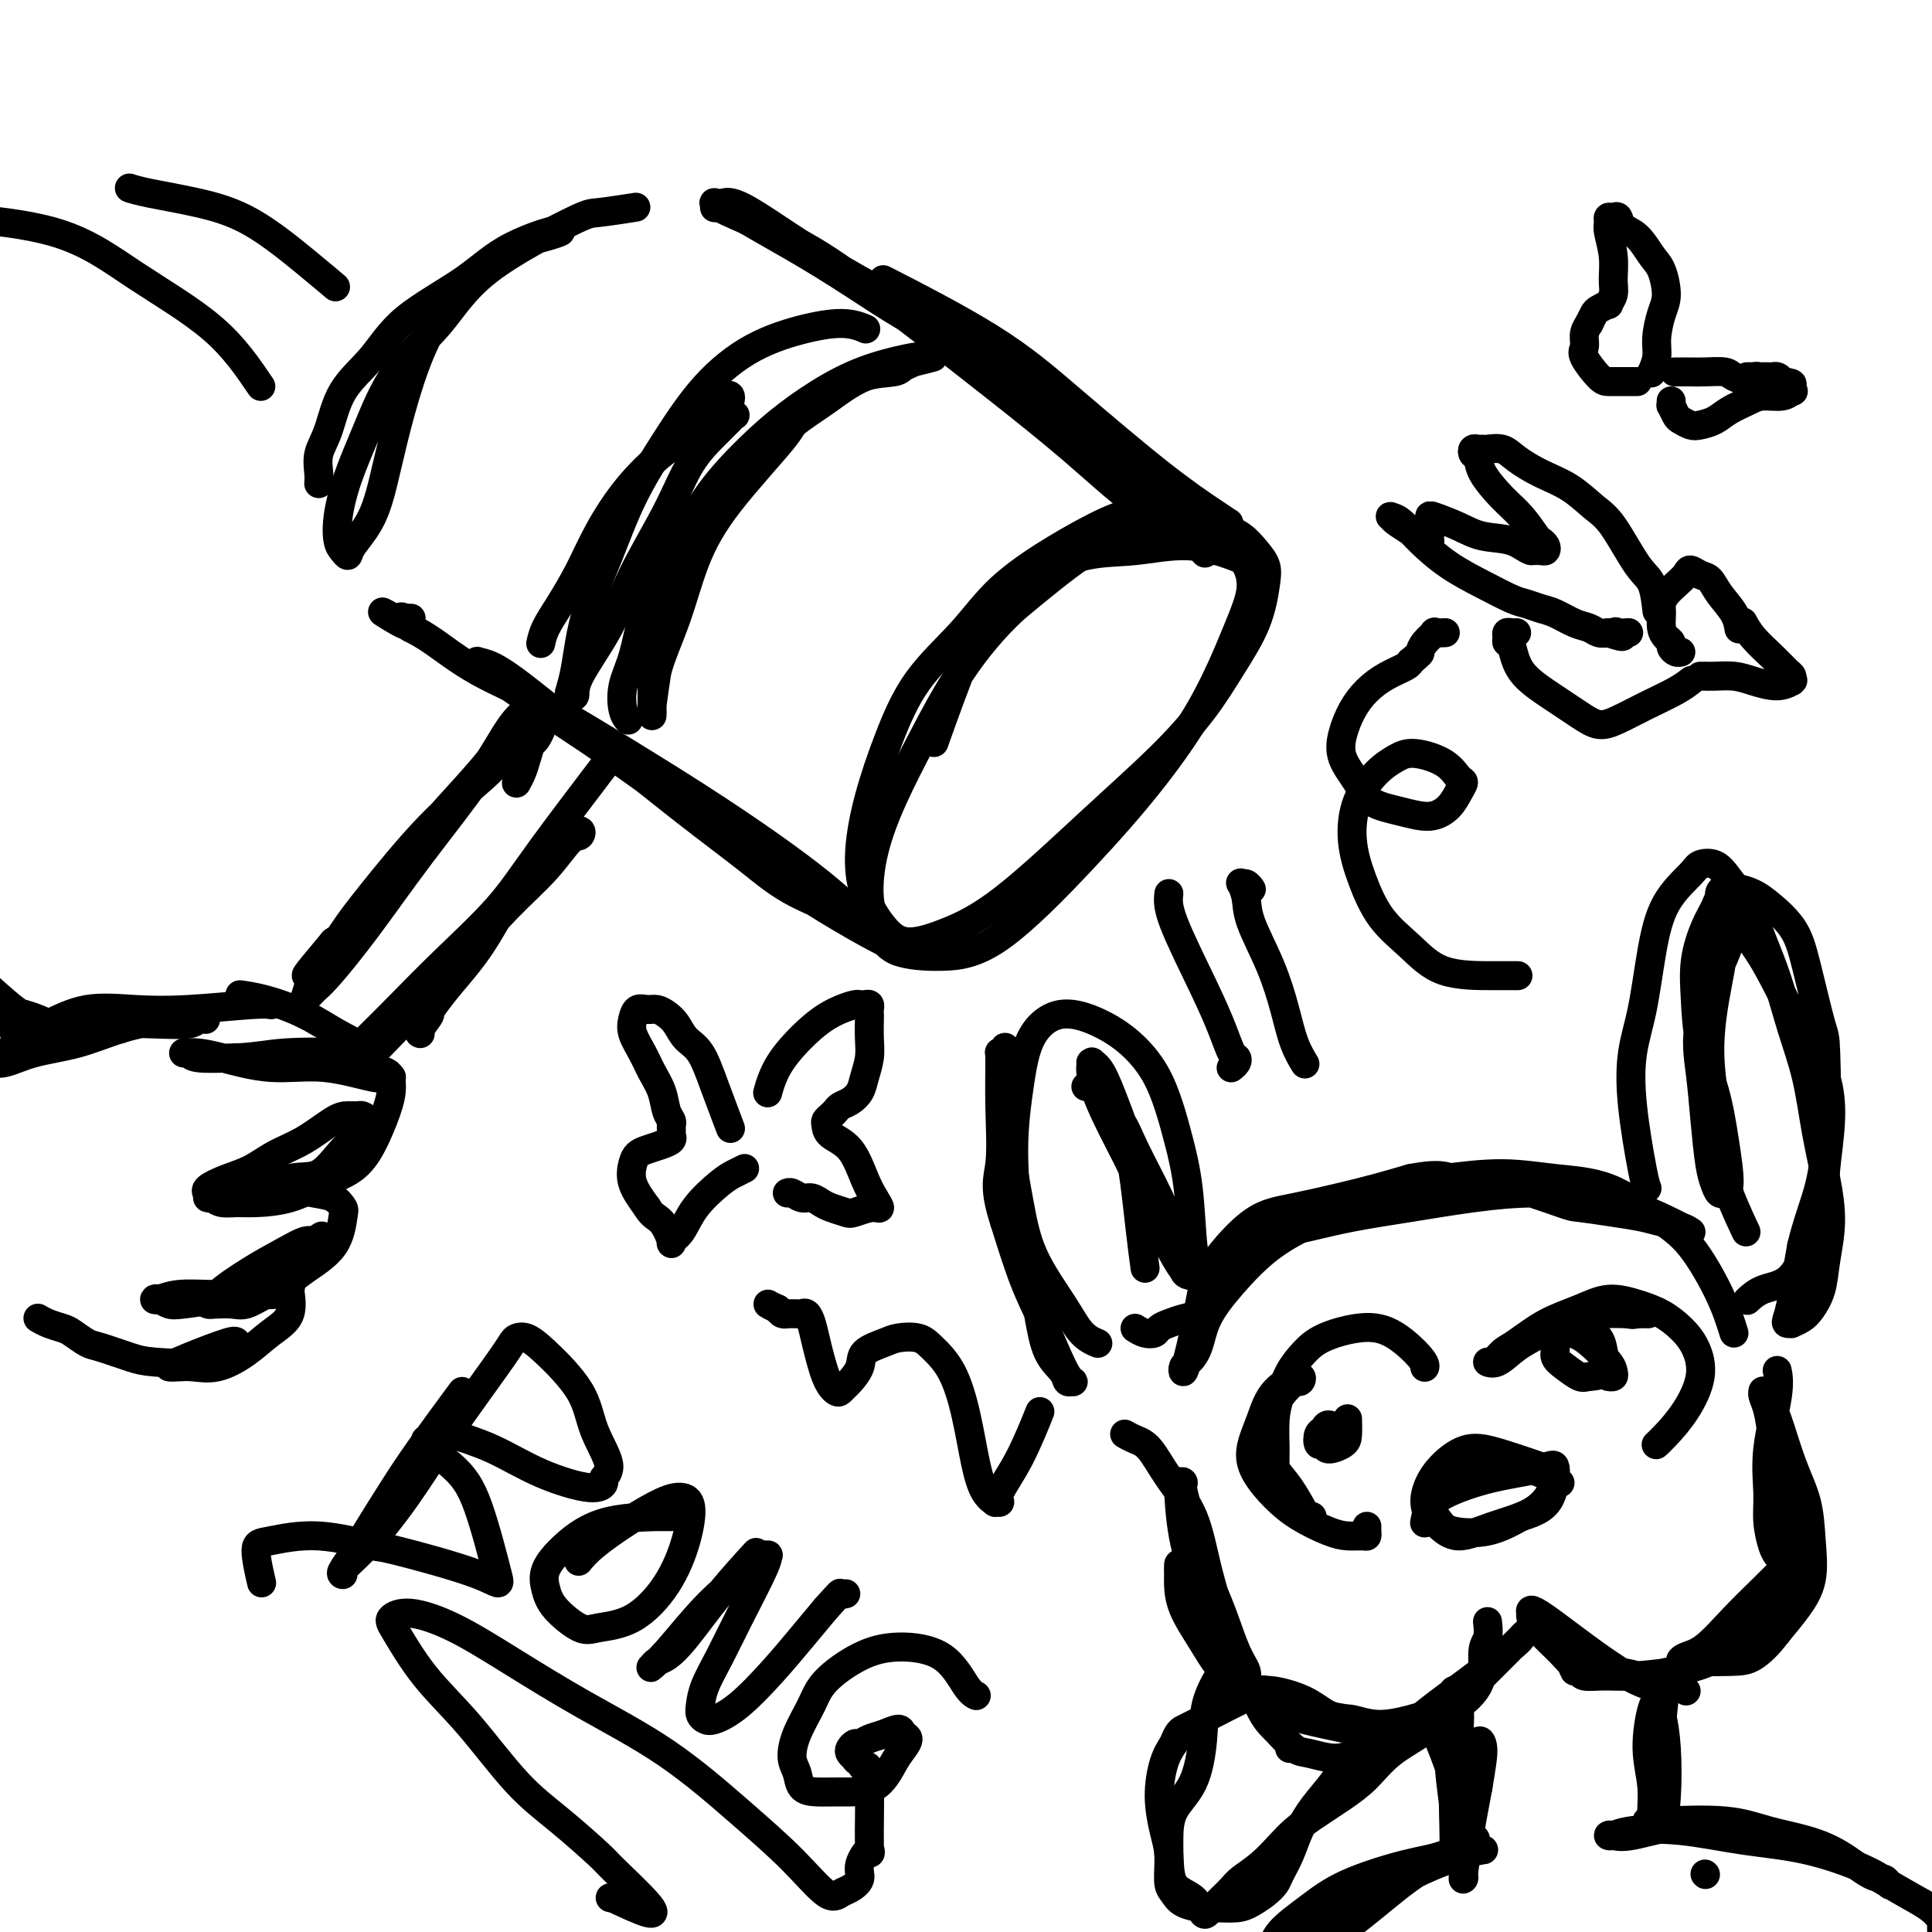 <svg viewBox='0 0 400 400' version='1.1' xmlns='http://www.w3.org/2000/svg' xmlns:xlink='http://www.w3.org/1999/xlink'><g fill='none' stroke='rgb(0,0,0)' stroke-width='6' stroke-linecap='round' stroke-linejoin='round'><path d='M235,106c-1.576,0.352 -3.151,0.703 -6,2c-2.849,1.297 -6.971,3.538 -11,6c-4.029,2.462 -7.964,5.143 -11,8c-3.036,2.857 -5.171,5.888 -8,9c-2.829,3.112 -6.351,6.304 -9,10c-2.649,3.696 -4.425,7.896 -6,12c-1.575,4.104 -2.949,8.114 -4,12c-1.051,3.886 -1.780,7.650 -2,11c-0.220,3.350 0.069,6.286 1,9c0.931,2.714 2.504,5.207 4,7c1.496,1.793 2.914,2.885 5,3c2.086,0.115 4.840,-0.749 8,-2c3.160,-1.251 6.728,-2.890 12,-7c5.272,-4.110 12.249,-10.690 18,-16c5.751,-5.310 10.276,-9.351 14,-13c3.724,-3.649 6.645,-6.906 9,-10c2.355,-3.094 4.142,-6.025 6,-9c1.858,-2.975 3.786,-5.994 5,-9c1.214,-3.006 1.715,-5.999 2,-8c0.285,-2.001 0.355,-3.011 0,-4c-0.355,-0.989 -1.134,-1.959 -2,-3c-0.866,-1.041 -1.821,-2.153 -3,-3c-1.179,-0.847 -2.584,-1.429 -5,-2c-2.416,-0.571 -5.843,-1.133 -9,-1c-3.157,0.133 -6.042,0.959 -9,2c-2.958,1.041 -5.988,2.297 -10,5c-4.012,2.703 -9.006,6.851 -14,11'/><path d='M210,126c-4.254,3.954 -7.887,8.337 -11,13c-3.113,4.663 -5.704,9.604 -8,14c-2.296,4.396 -4.295,8.246 -6,12c-1.705,3.754 -3.114,7.413 -4,11c-0.886,3.587 -1.247,7.102 -1,10c0.247,2.898 1.102,5.177 2,7c0.898,1.823 1.838,3.188 4,4c2.162,0.812 5.546,1.071 9,1c3.454,-0.071 6.980,-0.473 12,-4c5.020,-3.527 11.535,-10.178 17,-16c5.465,-5.822 9.878,-10.813 14,-16c4.122,-5.187 7.951,-10.568 11,-16c3.049,-5.432 5.318,-10.914 7,-15c1.682,-4.086 2.778,-6.776 3,-9c0.222,-2.224 -0.431,-3.982 -1,-5c-0.569,-1.018 -1.055,-1.295 -3,-2c-1.945,-0.705 -5.348,-1.837 -9,-2c-3.652,-0.163 -7.552,0.644 -11,1c-3.448,0.356 -6.445,0.263 -10,1c-3.555,0.737 -7.668,2.305 -11,4c-3.332,1.695 -5.883,3.516 -8,6c-2.117,2.484 -3.801,5.630 -6,11c-2.199,5.370 -4.914,12.963 -6,16c-1.086,3.037 -0.543,1.519 0,0'/><path d='M249,114c0.419,0.457 0.838,0.913 0,0c-0.838,-0.913 -2.934,-3.197 -6,-6c-3.066,-2.803 -7.102,-6.127 -11,-10c-3.898,-3.873 -7.659,-8.296 -12,-12c-4.341,-3.704 -9.264,-6.689 -14,-10c-4.736,-3.311 -9.287,-6.948 -14,-10c-4.713,-3.052 -9.589,-5.521 -14,-8c-4.411,-2.479 -8.358,-4.970 -12,-7c-3.642,-2.030 -6.979,-3.601 -10,-5c-3.021,-1.399 -5.726,-2.626 -7,-3c-1.274,-0.374 -1.117,0.105 -1,0c0.117,-0.105 0.192,-0.793 0,-1c-0.192,-0.207 -0.653,0.066 1,1c1.653,0.934 5.420,2.527 9,4c3.580,1.473 6.974,2.826 12,6c5.026,3.174 11.684,8.169 18,13c6.316,4.831 12.291,9.497 18,14c5.709,4.503 11.151,8.843 16,13c4.849,4.157 9.104,8.130 13,11c3.896,2.870 7.432,4.637 10,6c2.568,1.363 4.169,2.321 5,3c0.831,0.679 0.891,1.080 1,1c0.109,-0.080 0.266,-0.640 -1,-2c-1.266,-1.360 -3.956,-3.520 -8,-7c-4.044,-3.480 -9.441,-8.280 -15,-13c-5.559,-4.720 -11.279,-9.360 -17,-14'/><path d='M210,78c-9.516,-7.235 -13.306,-7.823 -18,-10c-4.694,-2.177 -10.293,-5.942 -15,-9c-4.707,-3.058 -8.523,-5.410 -13,-8c-4.477,-2.590 -9.614,-5.418 -12,-7c-2.386,-1.582 -2.022,-1.919 -2,-2c0.022,-0.081 -0.297,0.095 0,0c0.297,-0.095 1.212,-0.459 4,1c2.788,1.459 7.449,4.742 14,9c6.551,4.258 14.992,9.493 22,14c7.008,4.507 12.582,8.287 18,12c5.418,3.713 10.678,7.360 16,11c5.322,3.640 10.704,7.274 15,10c4.296,2.726 7.507,4.545 10,6c2.493,1.455 4.270,2.547 5,3c0.730,0.453 0.415,0.266 0,0c-0.415,-0.266 -0.931,-0.612 -3,-2c-2.069,-1.388 -5.693,-3.817 -11,-8c-5.307,-4.183 -12.299,-10.121 -18,-15c-5.701,-4.879 -10.112,-8.698 -17,-13c-6.888,-4.302 -16.254,-9.086 -20,-11c-3.746,-1.914 -1.873,-0.957 0,0'/><path d='M177,190c1.136,0.415 2.272,0.830 0,0c-2.272,-0.830 -7.952,-2.904 -12,-5c-4.048,-2.096 -6.465,-4.212 -10,-7c-3.535,-2.788 -8.189,-6.246 -13,-10c-4.811,-3.754 -9.780,-7.804 -14,-11c-4.220,-3.196 -7.691,-5.536 -11,-8c-3.309,-2.464 -6.455,-5.050 -9,-7c-2.545,-1.950 -4.487,-3.264 -6,-4c-1.513,-0.736 -2.595,-0.896 -3,-1c-0.405,-0.104 -0.131,-0.154 0,0c0.131,0.154 0.121,0.512 2,2c1.879,1.488 5.647,4.105 10,7c4.353,2.895 9.290,6.067 15,10c5.710,3.933 12.193,8.627 18,13c5.807,4.373 10.938,8.427 16,12c5.062,3.573 10.057,6.667 14,9c3.943,2.333 6.836,3.906 9,5c2.164,1.094 3.599,1.708 4,2c0.401,0.292 -0.233,0.263 -1,0c-0.767,-0.263 -1.668,-0.760 -4,-3c-2.332,-2.240 -6.094,-6.221 -12,-11c-5.906,-4.779 -13.955,-10.354 -21,-15c-7.045,-4.646 -13.087,-8.361 -19,-12c-5.913,-3.639 -11.698,-7.202 -17,-10c-5.302,-2.798 -10.120,-4.830 -14,-7c-3.880,-2.170 -6.823,-4.477 -9,-6c-2.177,-1.523 -3.589,-2.261 -5,-3'/><path d='M85,130c-10.336,-6.044 -4.177,-2.156 -2,-1c2.177,1.156 0.374,-0.422 0,-1c-0.374,-0.578 0.683,-0.155 1,0c0.317,0.155 -0.107,0.042 0,0c0.107,-0.042 0.745,-0.012 1,0c0.255,0.012 0.128,0.006 0,0'/><path d='M131,43c0.004,-0.001 0.008,-0.001 0,0c-0.008,0.001 -0.026,0.004 0,0c0.026,-0.004 0.098,-0.015 0,0c-0.098,0.015 -0.366,0.057 0,0c0.366,-0.057 1.365,-0.213 0,0c-1.365,0.213 -5.095,0.795 -7,1c-1.905,0.205 -1.986,0.032 -6,2c-4.014,1.968 -11.960,6.078 -17,10c-5.040,3.922 -7.172,7.657 -10,11c-2.828,3.343 -6.352,6.292 -9,10c-2.648,3.708 -4.420,8.173 -6,12c-1.580,3.827 -2.970,7.016 -4,10c-1.030,2.984 -1.701,5.763 -2,8c-0.299,2.237 -0.225,3.933 0,5c0.225,1.067 0.602,1.505 1,2c0.398,0.495 0.819,1.047 1,1c0.181,-0.047 0.123,-0.695 1,-2c0.877,-1.305 2.690,-3.269 4,-6c1.310,-2.731 2.118,-6.228 3,-10c0.882,-3.772 1.837,-7.819 3,-12c1.163,-4.181 2.534,-8.496 4,-12c1.466,-3.504 3.028,-6.196 5,-9c1.972,-2.804 4.354,-5.718 7,-8c2.646,-2.282 5.554,-3.931 8,-5c2.446,-1.069 4.428,-1.557 6,-2c1.572,-0.443 2.735,-0.841 3,-1c0.265,-0.159 -0.367,-0.080 -1,0'/><path d='M115,48c0.873,-0.882 -4.945,0.914 -9,3c-4.055,2.086 -6.346,4.462 -10,7c-3.654,2.538 -8.671,5.238 -12,8c-3.329,2.762 -4.969,5.587 -7,8c-2.031,2.413 -4.453,4.416 -6,7c-1.547,2.584 -2.218,5.750 -3,8c-0.782,2.250 -1.673,3.582 -2,5c-0.327,1.418 -0.088,2.920 0,4c0.088,1.080 0.025,1.737 0,2c-0.025,0.263 -0.013,0.131 0,0'/><path d='M193,74c-0.000,0.000 -0.001,0.000 0,0c0.001,-0.000 0.002,-0.001 0,0c-0.002,0.001 -0.007,0.002 0,0c0.007,-0.002 0.027,-0.007 0,0c-0.027,0.007 -0.101,0.027 0,0c0.101,-0.027 0.377,-0.102 0,0c-0.377,0.102 -1.406,0.381 -4,1c-2.594,0.619 -6.751,1.580 -10,3c-3.249,1.420 -5.589,3.300 -8,5c-2.411,1.700 -4.892,3.221 -7,5c-2.108,1.779 -3.843,3.817 -6,6c-2.157,2.183 -4.736,4.511 -7,7c-2.264,2.489 -4.214,5.137 -6,8c-1.786,2.863 -3.407,5.939 -5,9c-1.593,3.061 -3.159,6.105 -4,9c-0.841,2.895 -0.957,5.641 -1,8c-0.043,2.359 -0.011,4.332 0,6c0.011,1.668 0.003,3.031 0,4c-0.003,0.969 -0.002,1.543 0,2c0.002,0.457 0.003,0.796 0,1c-0.003,0.204 -0.011,0.271 0,0c0.011,-0.271 0.041,-0.881 0,-1c-0.041,-0.119 -0.155,0.252 0,-1c0.155,-1.252 0.577,-4.126 1,-7'/><path d='M136,139c0.886,-3.297 2.600,-7.041 4,-11c1.400,-3.959 2.487,-8.134 4,-12c1.513,-3.866 3.452,-7.425 7,-12c3.548,-4.575 8.705,-10.167 11,-13c2.295,-2.833 1.727,-2.906 3,-4c1.273,-1.094 4.386,-3.210 7,-5c2.614,-1.790 4.729,-3.254 7,-4c2.271,-0.746 4.699,-0.774 6,-1c1.301,-0.226 1.475,-0.650 2,-1c0.525,-0.350 1.400,-0.625 2,-1c0.600,-0.375 0.927,-0.850 1,-1c0.073,-0.150 -0.106,0.026 0,0c0.106,-0.026 0.496,-0.254 -1,0c-1.496,0.254 -4.877,0.990 -8,2c-3.123,1.010 -5.986,2.293 -9,4c-3.014,1.707 -6.179,3.838 -9,6c-2.821,2.162 -5.298,4.357 -8,7c-2.702,2.643 -5.630,5.735 -8,9c-2.370,3.265 -4.183,6.703 -6,10c-1.817,3.297 -3.637,6.452 -5,9c-1.363,2.548 -2.271,4.490 -3,7c-0.729,2.510 -1.281,5.587 -2,8c-0.719,2.413 -1.604,4.163 -2,6c-0.396,1.837 -0.302,3.760 0,5c0.302,1.240 0.813,1.796 1,2c0.187,0.204 0.050,0.055 0,0c-0.050,-0.055 -0.014,-0.016 0,0c0.014,0.016 0.007,0.008 0,0'/><path d='M179,68c-0.005,-0.002 -0.011,-0.005 0,0c0.011,0.005 0.038,0.017 0,0c-0.038,-0.017 -0.141,-0.062 0,0c0.141,0.062 0.526,0.231 0,0c-0.526,-0.231 -1.961,-0.860 -4,-1c-2.039,-0.140 -4.680,0.211 -8,1c-3.320,0.789 -7.318,2.017 -11,4c-3.682,1.983 -7.049,4.723 -10,8c-2.951,3.277 -5.487,7.092 -8,11c-2.513,3.908 -5.002,7.910 -7,12c-1.998,4.090 -3.506,8.269 -5,12c-1.494,3.731 -2.976,7.013 -4,10c-1.024,2.987 -1.591,5.678 -2,8c-0.409,2.322 -0.661,4.275 -1,6c-0.339,1.725 -0.765,3.221 -1,4c-0.235,0.779 -0.278,0.841 0,1c0.278,0.159 0.878,0.416 1,0c0.122,-0.416 -0.233,-1.506 1,-4c1.233,-2.494 4.056,-6.393 6,-10c1.944,-3.607 3.011,-6.920 5,-11c1.989,-4.080 4.900,-8.925 7,-13c2.100,-4.075 3.387,-7.379 5,-10c1.613,-2.621 3.551,-4.559 5,-6c1.449,-1.441 2.409,-2.386 3,-3c0.591,-0.614 0.813,-0.896 1,-1c0.187,-0.104 0.339,-0.030 0,0c-0.339,0.030 -1.170,0.015 -2,0'/><path d='M150,86c3.925,-8.647 -2.263,-1.764 -6,2c-3.737,3.764 -5.024,4.410 -7,6c-1.976,1.590 -4.641,4.123 -7,7c-2.359,2.877 -4.411,6.099 -6,9c-1.589,2.901 -2.713,5.482 -4,8c-1.287,2.518 -2.737,4.974 -4,7c-1.263,2.026 -2.340,3.622 -3,5c-0.660,1.378 -0.903,2.536 -1,3c-0.097,0.464 -0.049,0.232 0,0'/><path d='M107,162c-0.006,0.011 -0.013,0.023 0,0c0.013,-0.023 0.045,-0.080 0,0c-0.045,0.080 -0.168,0.298 0,0c0.168,-0.298 0.627,-1.113 1,-2c0.373,-0.887 0.660,-1.846 1,-3c0.340,-1.154 0.732,-2.504 1,-3c0.268,-0.496 0.413,-0.140 1,-1c0.587,-0.860 1.617,-2.938 1,-3c-0.617,-0.062 -2.880,1.890 -5,4c-2.120,2.110 -4.098,4.378 -7,7c-2.902,2.622 -6.729,5.599 -11,10c-4.271,4.401 -8.987,10.227 -12,14c-3.013,3.773 -4.322,5.492 -6,8c-1.678,2.508 -3.726,5.806 -5,8c-1.274,2.194 -1.773,3.283 -2,4c-0.227,0.717 -0.181,1.060 0,1c0.181,-0.060 0.497,-0.524 1,-1c0.503,-0.476 1.193,-0.963 3,-3c1.807,-2.037 4.730,-5.624 8,-10c3.270,-4.376 6.887,-9.541 11,-15c4.113,-5.459 8.721,-11.210 12,-16c3.279,-4.790 5.228,-8.618 7,-11c1.772,-2.382 3.365,-3.319 4,-4c0.635,-0.681 0.312,-1.107 0,-1c-0.312,0.107 -0.611,0.747 -2,3c-1.389,2.253 -3.867,6.119 -8,11c-4.133,4.881 -9.920,10.776 -14,16c-4.080,5.224 -6.451,9.778 -9,13c-2.549,3.222 -5.274,5.111 -8,7'/><path d='M69,195c-7.430,8.895 -5.504,6.632 -5,7c0.504,0.368 -0.415,3.367 -1,5c-0.585,1.633 -0.837,1.902 -1,2c-0.163,0.098 -0.236,0.026 0,0c0.236,-0.026 0.782,-0.008 1,0c0.218,0.008 0.109,0.004 0,0'/><path d='M124,160c0.083,-0.109 0.166,-0.218 0,0c-0.166,0.218 -0.583,0.765 0,0c0.583,-0.765 2.164,-2.840 0,0c-2.164,2.840 -8.073,10.594 -12,16c-3.927,5.406 -5.871,8.463 -9,12c-3.129,3.537 -7.442,7.554 -11,11c-3.558,3.446 -6.362,6.320 -9,9c-2.638,2.680 -5.109,5.166 -7,7c-1.891,1.834 -3.204,3.017 -4,4c-0.796,0.983 -1.077,1.766 -1,2c0.077,0.234 0.513,-0.080 1,0c0.487,0.080 1.024,0.555 3,-1c1.976,-1.555 5.390,-5.139 9,-9c3.610,-3.861 7.415,-8.000 11,-12c3.585,-4.000 6.948,-7.861 10,-11c3.052,-3.139 5.791,-5.554 8,-8c2.209,-2.446 3.888,-4.921 5,-6c1.112,-1.079 1.658,-0.760 2,-1c0.342,-0.240 0.481,-1.040 0,-1c-0.481,0.040 -1.583,0.918 -4,3c-2.417,2.082 -6.151,5.368 -9,9c-2.849,3.632 -4.814,7.609 -7,11c-2.186,3.391 -4.593,6.195 -7,9'/><path d='M93,204c-4.962,6.144 -3.866,5.502 -4,6c-0.134,0.498 -1.498,2.134 -2,3c-0.502,0.866 -0.144,0.962 0,1c0.144,0.038 0.072,0.019 0,0'/><path d='M50,206c0.099,0.013 0.199,0.027 0,0c-0.199,-0.027 -0.696,-0.094 0,0c0.696,0.094 2.585,0.350 5,1c2.415,0.650 5.357,1.695 8,3c2.643,1.305 4.986,2.872 7,4c2.014,1.128 3.700,1.818 5,3c1.300,1.182 2.215,2.855 3,4c0.785,1.145 1.439,1.763 2,2c0.561,0.237 1.029,0.093 1,0c-0.029,-0.093 -0.555,-0.137 -1,0c-0.445,0.137 -0.808,0.453 -3,0c-2.192,-0.453 -6.212,-1.677 -10,-2c-3.788,-0.323 -7.345,0.253 -11,0c-3.655,-0.253 -7.407,-1.337 -10,-2c-2.593,-0.663 -4.028,-0.906 -5,-1c-0.972,-0.094 -1.481,-0.039 -2,0c-0.519,0.039 -1.046,0.062 -1,0c0.046,-0.062 0.666,-0.209 1,0c0.334,0.209 0.381,0.774 2,1c1.619,0.226 4.809,0.113 8,0'/><path d='M49,219c3.334,-0.063 6.168,-0.722 10,-1c3.832,-0.278 8.663,-0.176 11,0c2.337,0.176 2.181,0.425 3,1c0.819,0.575 2.612,1.477 4,2c1.388,0.523 2.372,0.667 3,1c0.628,0.333 0.899,0.855 1,1c0.101,0.145 0.033,-0.087 0,0c-0.033,0.087 -0.030,0.491 0,1c0.030,0.509 0.086,1.122 0,2c-0.086,0.878 -0.312,2.021 -1,4c-0.688,1.979 -1.836,4.793 -3,7c-1.164,2.207 -2.345,3.807 -4,5c-1.655,1.193 -3.784,1.981 -6,3c-2.216,1.019 -4.520,2.270 -7,3c-2.480,0.730 -5.138,0.938 -7,1c-1.862,0.062 -2.929,-0.021 -4,0c-1.071,0.021 -2.146,0.147 -3,0c-0.854,-0.147 -1.486,-0.567 -2,-1c-0.514,-0.433 -0.911,-0.877 -1,-1c-0.089,-0.123 0.130,0.077 0,0c-0.130,-0.077 -0.610,-0.431 0,-1c0.610,-0.569 2.309,-1.354 4,-2c1.691,-0.646 3.373,-1.154 5,-2c1.627,-0.846 3.199,-2.030 5,-3c1.801,-0.970 3.830,-1.725 6,-3c2.170,-1.275 4.481,-3.072 6,-4c1.519,-0.928 2.247,-0.989 3,-1c0.753,-0.011 1.532,0.028 2,0c0.468,-0.028 0.626,-0.123 1,0c0.374,0.123 0.964,0.464 1,1c0.036,0.536 -0.482,1.268 -1,2'/><path d='M75,234c-0.674,1.071 -2.360,2.248 -4,4c-1.640,1.752 -3.234,4.077 -5,5c-1.766,0.923 -3.703,0.443 -6,1c-2.297,0.557 -4.952,2.150 -7,3c-2.048,0.850 -3.488,0.957 -5,1c-1.512,0.043 -3.096,0.021 -4,0c-0.904,-0.021 -1.127,-0.041 -1,0c0.127,0.041 0.604,0.142 2,0c1.396,-0.142 3.712,-0.529 6,-1c2.288,-0.471 4.547,-1.027 7,-1c2.453,0.027 5.100,0.638 7,1c1.900,0.362 3.054,0.473 4,1c0.946,0.527 1.685,1.468 2,2c0.315,0.532 0.206,0.656 0,2c-0.206,1.344 -0.509,3.909 -2,6c-1.491,2.091 -4.170,3.709 -6,5c-1.830,1.291 -2.813,2.255 -4,3c-1.187,0.745 -2.580,1.272 -4,2c-1.420,0.728 -2.869,1.659 -4,2c-1.131,0.341 -1.945,0.092 -3,0c-1.055,-0.092 -2.351,-0.028 -3,0c-0.649,0.028 -0.651,0.020 -1,0c-0.349,-0.020 -1.045,-0.053 -1,0c0.045,0.053 0.831,0.193 1,0c0.169,-0.193 -0.278,-0.717 1,-2c1.278,-1.283 4.281,-3.323 7,-5c2.719,-1.677 5.155,-2.990 7,-4c1.845,-1.010 3.099,-1.717 4,-2c0.901,-0.283 1.451,-0.141 2,0'/><path d='M65,257c3.122,-2.062 0.928,-0.718 0,0c-0.928,0.718 -0.591,0.809 -2,2c-1.409,1.191 -4.566,3.483 -7,5c-2.434,1.517 -4.147,2.259 -6,3c-1.853,0.741 -3.845,1.480 -6,2c-2.155,0.520 -4.471,0.820 -6,1c-1.529,0.180 -2.271,0.241 -3,0c-0.729,-0.241 -1.446,-0.782 -2,-1c-0.554,-0.218 -0.944,-0.111 -1,0c-0.056,0.111 0.221,0.227 1,0c0.779,-0.227 2.059,-0.795 4,-1c1.941,-0.205 4.544,-0.045 7,0c2.456,0.045 4.766,-0.025 7,0c2.234,0.025 4.391,0.144 6,0c1.609,-0.144 2.670,-0.552 3,-1c0.330,-0.448 -0.070,-0.936 0,0c0.070,0.936 0.609,3.294 0,5c-0.609,1.706 -2.366,2.758 -4,4c-1.634,1.242 -3.144,2.672 -5,4c-1.856,1.328 -4.057,2.552 -6,3c-1.943,0.448 -3.628,0.120 -5,0c-1.372,-0.120 -2.429,-0.032 -3,0c-0.571,0.032 -0.654,0.009 -1,0c-0.346,-0.009 -0.956,-0.002 -1,0c-0.044,0.002 0.478,0.001 1,0'/><path d='M36,283c-2.095,0.189 0.167,-0.837 3,-2c2.833,-1.163 6.237,-2.462 8,-3c1.763,-0.538 1.886,-0.315 2,0c0.114,0.315 0.221,0.724 0,1c-0.221,0.276 -0.769,0.421 -2,1c-1.231,0.579 -3.144,1.593 -6,2c-2.856,0.407 -6.656,0.207 -9,0c-2.344,-0.207 -3.232,-0.423 -5,-1c-1.768,-0.577 -4.416,-1.516 -6,-2c-1.584,-0.484 -2.102,-0.512 -3,-1c-0.898,-0.488 -2.174,-1.438 -3,-2c-0.826,-0.562 -1.201,-0.738 -2,-1c-0.799,-0.262 -2.023,-0.609 -3,-1c-0.977,-0.391 -1.708,-0.826 -2,-1c-0.292,-0.174 -0.146,-0.087 0,0'/><path d='M56,208c-0.035,-0.008 -0.070,-0.015 0,0c0.070,0.015 0.244,0.054 0,0c-0.244,-0.054 -0.906,-0.201 -4,0c-3.094,0.201 -8.619,0.751 -13,1c-4.381,0.249 -7.618,0.196 -11,0c-3.382,-0.196 -6.910,-0.536 -10,0c-3.090,0.536 -5.741,1.948 -8,3c-2.259,1.052 -4.127,1.743 -5,2c-0.873,0.257 -0.752,0.079 -1,0c-0.248,-0.079 -0.866,-0.060 -1,0c-0.134,0.060 0.216,0.161 2,0c1.784,-0.161 5.003,-0.583 8,-1c2.997,-0.417 5.772,-0.830 9,-1c3.228,-0.170 6.908,-0.098 10,0c3.092,0.098 5.595,0.221 7,0c1.405,-0.221 1.712,-0.786 2,-1c0.288,-0.214 0.556,-0.076 1,0c0.444,0.076 1.065,0.089 0,0c-1.065,-0.089 -3.814,-0.279 -7,0c-3.186,0.279 -6.809,1.027 -10,2c-3.191,0.973 -5.950,2.170 -9,3c-3.050,0.830 -6.391,1.292 -9,2c-2.609,0.708 -4.486,1.662 -6,2c-1.514,0.338 -2.663,0.060 -3,0c-0.337,-0.060 0.140,0.099 0,0c-0.140,-0.099 -0.897,-0.457 0,-1c0.897,-0.543 3.449,-1.272 6,-2'/><path d='M4,217c2.602,-1.083 6.108,-2.291 9,-3c2.892,-0.709 5.170,-0.919 7,-1c1.830,-0.081 3.213,-0.033 4,0c0.787,0.033 0.978,0.052 1,0c0.022,-0.052 -0.124,-0.173 -1,0c-0.876,0.173 -2.482,0.642 -5,1c-2.518,0.358 -5.947,0.607 -9,0c-3.053,-0.607 -5.732,-2.069 -9,-3c-3.268,-0.931 -7.127,-1.329 -9,-2c-1.873,-0.671 -1.760,-1.613 -2,-2c-0.240,-0.387 -0.834,-0.219 0,0c0.834,0.219 3.096,0.490 6,1c2.904,0.510 6.448,1.259 9,2c2.552,0.741 4.110,1.474 5,2c0.890,0.526 1.110,0.844 1,1c-0.110,0.156 -0.551,0.151 -1,0c-0.449,-0.151 -0.905,-0.450 -2,-1c-1.095,-0.550 -2.829,-1.353 -5,-3c-2.171,-1.647 -4.778,-4.137 -7,-6c-2.222,-1.863 -4.060,-3.099 -5,-4c-0.940,-0.901 -0.982,-1.466 -1,-2c-0.018,-0.534 -0.014,-1.037 0,-1c0.014,0.037 0.036,0.612 0,1c-0.036,0.388 -0.131,0.587 1,2c1.131,1.413 3.489,4.038 5,6c1.511,1.962 2.176,3.259 3,4c0.824,0.741 1.807,0.926 2,1c0.193,0.074 -0.403,0.037 -1,0'/><path d='M0,210c1.559,2.222 0.456,0.777 -1,-1c-1.456,-1.777 -3.266,-3.885 -5,-8c-1.734,-4.115 -3.393,-10.237 -4,-13c-0.607,-2.763 -0.164,-2.167 0,-3c0.164,-0.833 0.047,-3.095 0,-4c-0.047,-0.905 -0.023,-0.452 0,0'/><path d='M259,184c-0.023,-0.032 -0.046,-0.063 0,0c0.046,0.063 0.159,0.221 0,0c-0.159,-0.221 -0.592,-0.822 -1,-1c-0.408,-0.178 -0.790,0.066 -1,0c-0.210,-0.066 -0.246,-0.442 0,0c0.246,0.442 0.775,1.703 1,3c0.225,1.297 0.145,2.632 1,5c0.855,2.368 2.646,5.769 4,9c1.354,3.231 2.272,6.291 3,9c0.728,2.709 1.267,5.066 2,7c0.733,1.934 1.659,3.444 2,4c0.341,0.556 0.097,0.159 0,0c-0.097,-0.159 -0.049,-0.079 0,0'/><path d='M242,185c-0.150,1.298 -0.299,2.596 1,6c1.299,3.404 4.048,8.915 6,13c1.952,4.085 3.108,6.744 4,9c0.892,2.256 1.521,4.107 2,5c0.479,0.893 0.809,0.827 1,1c0.191,0.173 0.244,0.585 0,1c-0.244,0.415 -0.784,0.833 -1,1c-0.216,0.167 -0.108,0.084 0,0'/><path d='M359,276c-0.739,-2.386 -1.477,-4.771 -3,-8c-1.523,-3.229 -3.829,-7.300 -6,-10c-2.171,-2.700 -4.205,-4.027 -7,-6c-2.795,-1.973 -6.350,-4.591 -10,-6c-3.650,-1.409 -7.393,-1.609 -11,-2c-3.607,-0.391 -7.077,-0.973 -11,-1c-3.923,-0.027 -8.297,0.500 -12,1c-3.703,0.500 -6.733,0.974 -10,2c-3.267,1.026 -6.770,2.604 -10,4c-3.230,1.396 -6.188,2.611 -9,4c-2.812,1.389 -5.478,2.954 -8,5c-2.522,2.046 -4.900,4.575 -7,7c-2.100,2.425 -3.922,4.746 -5,7c-1.078,2.254 -1.411,4.442 -2,6c-0.589,1.558 -1.433,2.485 -2,3c-0.567,0.515 -0.856,0.619 -1,1c-0.144,0.381 -0.144,1.041 0,1c0.144,-0.041 0.430,-0.781 1,-3c0.570,-2.219 1.422,-5.917 2,-9c0.578,-3.083 0.882,-5.550 2,-8c1.118,-2.450 3.049,-4.883 5,-7c1.951,-2.117 3.923,-3.918 6,-5c2.077,-1.082 4.258,-1.445 7,-2c2.742,-0.555 6.046,-1.303 9,-2c2.954,-0.697 5.558,-1.342 8,-2c2.442,-0.658 4.721,-1.329 7,-2'/><path d='M292,244c6.489,-1.237 7.210,-0.328 9,0c1.790,0.328 4.649,0.077 9,1c4.351,0.923 10.193,3.021 13,4c2.807,0.979 2.579,0.839 4,1c1.421,0.161 4.490,0.621 7,1c2.510,0.379 4.462,0.676 6,1c1.538,0.324 2.661,0.675 4,1c1.339,0.325 2.894,0.623 4,1c1.106,0.377 1.762,0.834 2,1c0.238,0.166 0.056,0.042 0,0c-0.056,-0.042 0.014,-0.002 0,0c-0.014,0.002 -0.112,-0.036 -2,-1c-1.888,-0.964 -5.567,-2.855 -9,-4c-3.433,-1.145 -6.621,-1.545 -10,-2c-3.379,-0.455 -6.951,-0.967 -11,-1c-4.049,-0.033 -8.577,0.412 -13,1c-4.423,0.588 -8.743,1.318 -13,2c-4.257,0.682 -8.452,1.316 -12,2c-3.548,0.684 -6.447,1.418 -9,2c-2.553,0.582 -4.758,1.013 -7,2c-2.242,0.987 -4.521,2.530 -6,4c-1.479,1.470 -2.156,2.866 -3,4c-0.844,1.134 -1.854,2.006 -3,3c-1.146,0.994 -2.430,2.112 -3,3c-0.570,0.888 -0.428,1.548 -1,2c-0.572,0.452 -1.858,0.696 -3,1c-1.142,0.304 -2.140,0.667 -3,1c-0.860,0.333 -1.581,0.636 -2,1c-0.419,0.364 -0.536,0.790 -1,1c-0.464,0.210 -1.275,0.203 -2,0c-0.725,-0.203 -1.362,-0.601 -2,-1'/><path d='M341,246c-0.209,-0.500 -0.418,-1.000 -1,-4c-0.582,-3.000 -1.536,-8.499 -2,-13c-0.464,-4.501 -0.436,-8.004 0,-11c0.436,-2.996 1.281,-5.486 2,-9c0.719,-3.514 1.312,-8.054 2,-12c0.688,-3.946 1.470,-7.299 3,-10c1.530,-2.701 3.806,-4.749 5,-6c1.194,-1.251 1.306,-1.706 2,-2c0.694,-0.294 1.971,-0.428 3,0c1.029,0.428 1.811,1.419 3,3c1.189,1.581 2.783,3.751 4,6c1.217,2.249 2.055,4.576 3,7c0.945,2.424 1.997,4.946 3,8c1.003,3.054 1.958,6.642 3,10c1.042,3.358 2.171,6.487 3,10c0.829,3.513 1.358,7.412 2,11c0.642,3.588 1.395,6.866 2,10c0.605,3.134 1.060,6.125 1,9c-0.060,2.875 -0.637,5.636 -1,8c-0.363,2.364 -0.513,4.332 -1,6c-0.487,1.668 -1.311,3.036 -2,4c-0.689,0.964 -1.243,1.524 -2,2c-0.757,0.476 -1.717,0.867 -2,1c-0.283,0.133 0.112,0.008 0,0c-0.112,-0.008 -0.731,0.101 -1,0c-0.269,-0.101 -0.188,-0.412 0,-1c0.188,-0.588 0.482,-1.454 1,-4c0.518,-2.546 1.259,-6.773 2,-11'/><path d='M373,258c1.024,-4.290 2.083,-7.016 3,-10c0.917,-2.984 1.693,-6.225 2,-12c0.307,-5.775 0.147,-14.082 0,-18c-0.147,-3.918 -0.279,-3.445 -1,-6c-0.721,-2.555 -2.030,-8.138 -3,-12c-0.970,-3.862 -1.601,-6.002 -3,-8c-1.399,-1.998 -3.566,-3.853 -5,-5c-1.434,-1.147 -2.135,-1.585 -3,-2c-0.865,-0.415 -1.893,-0.806 -3,-1c-1.107,-0.194 -2.294,-0.190 -3,0c-0.706,0.190 -0.931,0.568 -1,1c-0.069,0.432 0.017,0.919 0,1c-0.017,0.081 -0.137,-0.245 0,0c0.137,0.245 0.530,1.062 2,3c1.470,1.938 4.017,4.996 6,8c1.983,3.004 3.404,5.952 5,9c1.596,3.048 3.368,6.196 5,9c1.632,2.804 3.122,5.266 4,8c0.878,2.734 1.142,5.741 1,9c-0.142,3.259 -0.691,6.770 -1,10c-0.309,3.230 -0.377,6.179 -1,9c-0.623,2.821 -1.799,5.513 -3,8c-1.201,2.487 -2.425,4.770 -4,6c-1.575,1.230 -3.501,1.408 -5,2c-1.499,0.592 -2.571,1.598 -3,2c-0.429,0.402 -0.214,0.201 0,0'/><path d='M248,262c-0.026,-0.042 -0.051,-0.085 0,0c0.051,0.085 0.180,0.297 0,0c-0.180,-0.297 -0.669,-1.102 -1,-4c-0.331,-2.898 -0.506,-7.888 -1,-12c-0.494,-4.112 -1.309,-7.346 -2,-10c-0.691,-2.654 -1.258,-4.729 -2,-7c-0.742,-2.271 -1.660,-4.737 -3,-7c-1.340,-2.263 -3.101,-4.321 -5,-6c-1.899,-1.679 -3.937,-2.977 -6,-4c-2.063,-1.023 -4.150,-1.771 -6,-2c-1.850,-0.229 -3.463,0.062 -5,1c-1.537,0.938 -2.998,2.523 -4,5c-1.002,2.477 -1.545,5.845 -2,9c-0.455,3.155 -0.823,6.098 -1,9c-0.177,2.902 -0.162,5.763 0,9c0.162,3.237 0.471,6.848 1,10c0.529,3.152 1.279,5.843 2,9c0.721,3.157 1.412,6.779 2,10c0.588,3.221 1.073,6.041 2,8c0.927,1.959 2.297,3.057 3,4c0.703,0.943 0.741,1.732 1,2c0.259,0.268 0.741,0.016 1,0c0.259,-0.016 0.296,0.203 0,0c-0.296,-0.203 -0.925,-0.828 -2,-3c-1.075,-2.172 -2.597,-5.893 -4,-9c-1.403,-3.107 -2.687,-5.602 -4,-9c-1.313,-3.398 -2.657,-7.699 -4,-12'/><path d='M208,253c-2.391,-7.254 -1.369,-8.890 -1,-12c0.369,-3.110 0.085,-7.696 0,-12c-0.085,-4.304 0.030,-8.327 0,-10c-0.030,-1.673 -0.205,-0.994 0,-1c0.205,-0.006 0.789,-0.695 1,-1c0.211,-0.305 0.048,-0.224 0,0c-0.048,0.224 0.018,0.593 0,2c-0.018,1.407 -0.119,3.852 0,7c0.119,3.148 0.457,7.000 1,11c0.543,4.000 1.291,8.147 2,12c0.709,3.853 1.378,7.411 3,11c1.622,3.589 4.198,7.209 6,10c1.802,2.791 2.831,4.751 4,6c1.169,1.249 2.477,1.785 3,2c0.523,0.215 0.262,0.107 0,0'/><path d='M314,202c-0.083,-0.000 -0.165,-0.000 0,0c0.165,0.000 0.579,0.002 0,0c-0.579,-0.002 -2.150,-0.006 -5,0c-2.850,0.006 -6.978,0.024 -10,-1c-3.022,-1.024 -4.939,-3.090 -7,-5c-2.061,-1.910 -4.267,-3.663 -6,-6c-1.733,-2.337 -2.991,-5.259 -4,-8c-1.009,-2.741 -1.767,-5.300 -2,-8c-0.233,-2.700 0.059,-5.542 1,-8c0.941,-2.458 2.532,-4.533 4,-6c1.468,-1.467 2.815,-2.328 4,-3c1.185,-0.672 2.210,-1.156 4,-1c1.790,0.156 4.345,0.951 6,2c1.655,1.049 2.408,2.352 3,3c0.592,0.648 1.021,0.640 1,1c-0.021,0.360 -0.491,1.087 -1,2c-0.509,0.913 -1.055,2.013 -2,3c-0.945,0.987 -2.289,1.861 -4,2c-1.711,0.139 -3.791,-0.457 -6,-1c-2.209,-0.543 -4.548,-1.033 -6,-2c-1.452,-0.967 -2.017,-2.412 -3,-4c-0.983,-1.588 -2.385,-3.321 -3,-5c-0.615,-1.679 -0.441,-3.304 0,-5c0.441,-1.696 1.151,-3.463 2,-5c0.849,-1.537 1.836,-2.845 3,-4c1.164,-1.155 2.506,-2.157 4,-3c1.494,-0.843 3.141,-1.527 4,-2c0.859,-0.473 0.929,-0.737 1,-1'/><path d='M292,137c2.284,-1.911 1.992,-1.689 2,-2c0.008,-0.311 0.314,-1.155 1,-2c0.686,-0.845 1.751,-1.690 2,-2c0.249,-0.310 -0.318,-0.083 0,0c0.318,0.083 1.519,0.024 2,0c0.481,-0.024 0.240,-0.012 0,0'/><path d='M347,77c-0.279,0.002 -0.557,0.003 0,0c0.557,-0.003 1.950,-0.011 3,0c1.050,0.011 1.759,0.041 3,0c1.241,-0.041 3.015,-0.155 4,0c0.985,0.155 1.182,0.577 2,1c0.818,0.423 2.259,0.846 3,1c0.741,0.154 0.784,0.037 1,0c0.216,-0.037 0.605,0.004 1,0c0.395,-0.004 0.796,-0.054 1,0c0.204,0.054 0.210,0.211 0,0c-0.210,-0.211 -0.637,-0.788 -1,-1c-0.363,-0.212 -0.663,-0.057 -1,0c-0.337,0.057 -0.710,0.015 -1,0c-0.290,-0.015 -0.495,-0.004 0,0c0.495,0.004 1.691,0.000 2,0c0.309,-0.000 -0.268,0.003 0,0c0.268,-0.003 1.381,-0.011 2,0c0.619,0.011 0.744,0.041 1,0c0.256,-0.041 0.645,-0.155 1,0c0.355,0.155 0.678,0.577 1,1'/><path d='M369,79c3.574,0.471 1.509,0.647 1,1c-0.509,0.353 0.539,0.881 1,1c0.461,0.119 0.335,-0.173 0,0c-0.335,0.173 -0.879,0.809 -2,1c-1.121,0.191 -2.818,-0.065 -4,0c-1.182,0.065 -1.849,0.449 -3,1c-1.151,0.551 -2.784,1.269 -4,2c-1.216,0.731 -2.013,1.476 -3,2c-0.987,0.524 -2.163,0.826 -3,1c-0.837,0.174 -1.335,0.219 -2,0c-0.665,-0.219 -1.499,-0.703 -2,-1c-0.501,-0.297 -0.670,-0.405 -1,-1c-0.330,-0.595 -0.820,-1.675 -1,-2c-0.180,-0.325 -0.048,0.105 0,0c0.048,-0.105 0.014,-0.744 0,-1c-0.014,-0.256 -0.007,-0.128 0,0'/><path d='M342,77c-0.009,0.018 -0.017,0.036 0,0c0.017,-0.036 0.060,-0.127 0,0c-0.060,0.127 -0.222,0.472 0,0c0.222,-0.472 0.828,-1.761 1,-3c0.172,-1.239 -0.089,-2.427 0,-4c0.089,-1.573 0.527,-3.531 1,-5c0.473,-1.469 0.982,-2.448 1,-4c0.018,-1.552 -0.453,-3.677 -1,-5c-0.547,-1.323 -1.168,-1.843 -2,-3c-0.832,-1.157 -1.873,-2.952 -3,-4c-1.127,-1.048 -2.340,-1.350 -3,-2c-0.660,-0.650 -0.766,-1.649 -1,-2c-0.234,-0.351 -0.595,-0.055 -1,0c-0.405,0.055 -0.855,-0.130 -1,0c-0.145,0.130 0.015,0.576 0,1c-0.015,0.424 -0.204,0.825 0,2c0.204,1.175 0.803,3.123 1,5c0.197,1.877 -0.006,3.683 0,5c0.006,1.317 0.223,2.145 0,3c-0.223,0.855 -0.886,1.737 -1,2c-0.114,0.263 0.320,-0.095 0,0c-0.320,0.095 -1.394,0.641 -2,1c-0.606,0.359 -0.745,0.531 -1,1c-0.255,0.469 -0.628,1.234 -1,2'/><path d='M329,67c-1.011,1.503 -1.040,2.259 -1,3c0.040,0.741 0.147,1.466 0,2c-0.147,0.534 -0.548,0.875 0,2c0.548,1.125 2.045,3.033 3,4c0.955,0.967 1.369,0.991 2,1c0.631,0.009 1.479,0.002 2,0c0.521,-0.002 0.714,-0.001 1,0c0.286,0.001 0.664,0.000 1,0c0.336,-0.000 0.629,-0.000 1,0c0.371,0.000 0.820,0.000 1,0c0.180,-0.000 0.090,-0.000 0,0'/><path d='M320,304c-0.016,-0.006 -0.032,-0.011 0,0c0.032,0.011 0.113,0.039 0,0c-0.113,-0.039 -0.421,-0.146 0,0c0.421,0.146 1.571,0.545 0,0c-1.571,-0.545 -5.861,-2.032 -9,-3c-3.139,-0.968 -5.126,-1.416 -7,-1c-1.874,0.416 -3.636,1.696 -5,3c-1.364,1.304 -2.331,2.631 -3,4c-0.669,1.369 -1.039,2.778 -1,4c0.039,1.222 0.488,2.257 1,3c0.512,0.743 1.086,1.195 2,2c0.914,0.805 2.167,1.963 4,2c1.833,0.037 4.248,-1.047 7,-2c2.752,-0.953 5.843,-1.774 8,-3c2.157,-1.226 3.379,-2.857 4,-4c0.621,-1.143 0.639,-1.799 1,-2c0.361,-0.201 1.065,0.054 1,0c-0.065,-0.054 -0.900,-0.418 -2,-1c-1.100,-0.582 -2.465,-1.381 -5,-2c-2.535,-0.619 -6.240,-1.058 -9,-1c-2.760,0.058 -4.576,0.614 -6,1c-1.424,0.386 -2.457,0.604 -3,1c-0.543,0.396 -0.598,0.970 -1,2c-0.402,1.030 -1.152,2.516 -1,4c0.152,1.484 1.206,2.965 2,4c0.794,1.035 1.329,1.625 3,2c1.671,0.375 4.477,0.536 7,0c2.523,-0.536 4.761,-1.768 7,-3'/><path d='M315,314c3.450,-1.012 5.073,-2.041 6,-4c0.927,-1.959 1.156,-4.846 1,-6c-0.156,-1.154 -0.697,-0.575 -3,0c-2.303,0.575 -6.369,1.146 -10,2c-3.631,0.854 -6.829,1.992 -9,3c-2.171,1.008 -3.315,1.887 -4,3c-0.685,1.113 -0.910,2.461 -1,3c-0.090,0.539 -0.045,0.270 0,0'/><path d='M343,299c-0.009,0.009 -0.019,0.017 0,0c0.019,-0.017 0.066,-0.061 0,0c-0.066,0.061 -0.243,0.225 0,0c0.243,-0.225 0.908,-0.840 2,-2c1.092,-1.160 2.611,-2.867 4,-5c1.389,-2.133 2.649,-4.693 3,-7c0.351,-2.307 -0.208,-4.361 -1,-6c-0.792,-1.639 -1.819,-2.865 -3,-4c-1.181,-1.135 -2.516,-2.181 -4,-3c-1.484,-0.819 -3.118,-1.411 -5,-2c-1.882,-0.589 -4.013,-1.175 -6,-1c-1.987,0.175 -3.831,1.112 -6,2c-2.169,0.888 -4.663,1.726 -7,3c-2.337,1.274 -4.516,2.985 -6,4c-1.484,1.015 -2.271,1.335 -3,2c-0.729,0.665 -1.400,1.676 -2,2c-0.600,0.324 -1.129,-0.039 -1,0c0.129,0.039 0.918,0.481 2,0c1.082,-0.481 2.459,-1.885 4,-3c1.541,-1.115 3.246,-1.941 5,-3c1.754,-1.059 3.559,-2.350 5,-3c1.441,-0.650 2.520,-0.659 4,-1c1.480,-0.341 3.360,-1.015 5,-1c1.640,0.015 3.040,0.719 4,1c0.960,0.281 1.480,0.141 2,0'/><path d='M339,272c2.722,-0.154 2.026,-0.040 2,0c-0.026,0.040 0.617,0.004 0,0c-0.617,-0.004 -2.495,0.022 -4,0c-1.505,-0.022 -2.638,-0.093 -5,0c-2.362,0.093 -5.953,0.351 -8,1c-2.047,0.649 -2.549,1.689 -3,2c-0.451,0.311 -0.852,-0.109 -1,0c-0.148,0.109 -0.042,0.745 0,1c0.042,0.255 0.021,0.127 0,0'/><path d='M329,275c-0.014,-0.012 -0.029,-0.024 0,0c0.029,0.024 0.101,0.083 0,0c-0.101,-0.083 -0.377,-0.310 0,0c0.377,0.310 1.406,1.156 2,2c0.594,0.844 0.752,1.684 1,3c0.248,1.316 0.584,3.107 0,4c-0.584,0.893 -2.089,0.889 -3,1c-0.911,0.111 -1.227,0.339 -2,0c-0.773,-0.339 -2.003,-1.244 -3,-2c-0.997,-0.756 -1.762,-1.361 -2,-2c-0.238,-0.639 0.052,-1.310 0,-2c-0.052,-0.690 -0.445,-1.397 0,-2c0.445,-0.603 1.728,-1.100 3,-1c1.272,0.100 2.533,0.797 4,2c1.467,1.203 3.139,2.911 4,4c0.861,1.089 0.911,1.560 1,2c0.089,0.440 0.216,0.849 0,1c-0.216,0.151 -0.776,0.043 -1,0c-0.224,-0.043 -0.112,-0.022 0,0'/><path d='M295,283c0.007,-0.023 0.014,-0.046 0,0c-0.014,0.046 -0.047,0.161 0,0c0.047,-0.161 0.176,-0.599 -1,-2c-1.176,-1.401 -3.655,-3.766 -6,-5c-2.345,-1.234 -4.554,-1.339 -7,-1c-2.446,0.339 -5.128,1.120 -7,2c-1.872,0.880 -2.932,1.859 -4,3c-1.068,1.141 -2.143,2.443 -3,4c-0.857,1.557 -1.496,3.367 -2,5c-0.504,1.633 -0.872,3.088 -1,5c-0.128,1.912 -0.017,4.282 0,6c0.017,1.718 -0.060,2.786 0,4c0.060,1.214 0.255,2.574 1,4c0.745,1.426 2.039,2.918 3,4c0.961,1.082 1.591,1.754 2,2c0.409,0.246 0.599,0.064 1,0c0.401,-0.064 1.015,-0.012 1,0c-0.015,0.012 -0.659,-0.018 -1,0c-0.341,0.018 -0.379,0.084 -1,-1c-0.621,-1.084 -1.824,-3.318 -3,-5c-1.176,-1.682 -2.323,-2.810 -3,-4c-0.677,-1.190 -0.883,-2.440 -1,-4c-0.117,-1.560 -0.145,-3.428 0,-5c0.145,-1.572 0.462,-2.846 1,-4c0.538,-1.154 1.297,-2.187 2,-3c0.703,-0.813 1.352,-1.407 2,-2'/><path d='M268,286c0.929,-2.077 0.753,-0.268 1,0c0.247,0.268 0.918,-1.003 0,-1c-0.918,0.003 -3.426,1.281 -5,3c-1.574,1.719 -2.216,3.881 -3,6c-0.784,2.119 -1.711,4.196 -2,6c-0.289,1.804 0.061,3.335 1,5c0.939,1.665 2.468,3.465 4,5c1.532,1.535 3.065,2.804 5,4c1.935,1.196 4.270,2.318 6,3c1.730,0.682 2.856,0.925 4,1c1.144,0.075 2.307,-0.019 3,0c0.693,0.019 0.918,0.149 1,0c0.082,-0.149 0.022,-0.579 0,-1c-0.022,-0.421 -0.006,-0.835 0,-1c0.006,-0.165 0.003,-0.083 0,0'/><path d='M279,294c0.000,0.006 0.000,0.011 0,0c-0.000,-0.011 -0.001,-0.039 0,0c0.001,0.039 0.004,0.145 0,0c-0.004,-0.145 -0.014,-0.541 0,0c0.014,0.541 0.053,2.017 0,3c-0.053,0.983 -0.197,1.472 -1,2c-0.803,0.528 -2.264,1.095 -3,1c-0.736,-0.095 -0.745,-0.853 -1,-1c-0.255,-0.147 -0.755,0.317 -1,0c-0.245,-0.317 -0.233,-1.417 0,-2c0.233,-0.583 0.689,-0.651 1,-1c0.311,-0.349 0.476,-0.979 1,-1c0.524,-0.021 1.406,0.569 2,1c0.594,0.431 0.899,0.705 1,1c0.101,0.295 -0.001,0.611 0,1c0.001,0.389 0.105,0.850 0,1c-0.105,0.150 -0.421,-0.012 -1,0c-0.579,0.012 -1.423,0.199 -2,0c-0.577,-0.199 -0.887,-0.785 -1,-1c-0.113,-0.215 -0.031,-0.058 0,0c0.031,0.058 0.009,0.017 0,0c-0.009,-0.017 -0.004,-0.008 0,0'/><path d='M368,284c-0.000,-0.002 -0.001,-0.003 0,0c0.001,0.003 0.002,0.011 0,0c-0.002,-0.011 -0.008,-0.040 0,0c0.008,0.040 0.031,0.148 0,0c-0.031,-0.148 -0.114,-0.551 0,0c0.114,0.551 0.426,2.056 0,5c-0.426,2.944 -1.589,7.328 -2,11c-0.411,3.672 -0.069,6.634 0,9c0.069,2.366 -0.135,4.136 0,6c0.135,1.864 0.610,3.821 1,5c0.390,1.179 0.695,1.580 1,2c0.305,0.420 0.611,0.858 1,1c0.389,0.142 0.861,-0.014 1,0c0.139,0.014 -0.057,0.198 0,0c0.057,-0.198 0.365,-0.777 0,-3c-0.365,-2.223 -1.404,-6.089 -2,-10c-0.596,-3.911 -0.749,-7.868 -1,-11c-0.251,-3.132 -0.601,-5.440 -1,-7c-0.399,-1.560 -0.848,-2.372 -1,-3c-0.152,-0.628 -0.008,-1.073 0,-1c0.008,0.073 -0.121,0.663 0,1c0.121,0.337 0.491,0.422 1,1c0.509,0.578 1.158,1.651 2,4c0.842,2.349 1.878,5.975 3,9c1.122,3.025 2.331,5.449 3,8c0.669,2.551 0.798,5.230 1,8c0.202,2.770 0.478,5.630 0,8c-0.478,2.370 -1.708,4.248 -3,6c-1.292,1.752 -2.646,3.376 -4,5'/><path d='M368,338c-2.060,2.774 -3.708,4.208 -5,5c-1.292,0.792 -2.226,0.941 -5,1c-2.774,0.059 -7.388,0.027 -9,0c-1.612,-0.027 -0.222,-0.049 0,0c0.222,0.049 -0.724,0.170 -1,0c-0.276,-0.170 0.117,-0.629 1,-1c0.883,-0.371 2.254,-0.653 4,-2c1.746,-1.347 3.865,-3.758 6,-6c2.135,-2.242 4.285,-4.315 6,-6c1.715,-1.685 2.995,-2.983 4,-4c1.005,-1.017 1.736,-1.754 2,-2c0.264,-0.246 0.061,-0.002 0,0c-0.061,0.002 0.018,-0.239 0,0c-0.018,0.239 -0.135,0.956 -1,3c-0.865,2.044 -2.477,5.413 -4,8c-1.523,2.587 -2.955,4.392 -5,6c-2.045,1.608 -4.702,3.020 -7,4c-2.298,0.980 -4.237,1.527 -7,2c-2.763,0.473 -6.352,0.873 -9,1c-2.648,0.127 -4.357,-0.019 -6,0c-1.643,0.019 -3.221,0.201 -4,0c-0.779,-0.201 -0.759,-0.786 -1,-1c-0.241,-0.214 -0.743,-0.055 -1,0c-0.257,0.055 -0.269,0.008 0,0c0.269,-0.008 0.819,0.022 2,0c1.181,-0.022 2.993,-0.097 5,0c2.007,0.097 4.208,0.366 6,1c1.792,0.634 3.175,1.632 4,2c0.825,0.368 1.093,0.105 1,0c-0.093,-0.105 -0.546,-0.053 -1,0'/><path d='M343,349c1.945,0.568 -0.694,0.989 -6,-2c-5.306,-2.989 -13.279,-9.388 -17,-12c-3.721,-2.612 -3.189,-1.438 -3,-1c0.189,0.438 0.035,0.140 0,0c-0.035,-0.140 0.048,-0.122 0,0c-0.048,0.122 -0.228,0.349 0,1c0.228,0.651 0.863,1.726 2,3c1.137,1.274 2.777,2.747 4,4c1.223,1.253 2.029,2.284 3,3c0.971,0.716 2.108,1.116 2,1c-0.108,-0.116 -1.459,-0.747 -2,-1c-0.541,-0.253 -0.270,-0.126 0,0'/><path d='M308,336c0.009,0.079 0.018,0.157 0,0c-0.018,-0.157 -0.064,-0.551 0,0c0.064,0.551 0.239,2.045 0,3c-0.239,0.955 -0.893,1.371 -1,3c-0.107,1.629 0.331,4.472 -1,7c-1.331,2.528 -4.431,4.740 -7,6c-2.569,1.260 -4.607,1.567 -7,2c-2.393,0.433 -5.140,0.992 -7,1c-1.860,0.008 -2.834,-0.535 -4,-1c-1.166,-0.465 -2.523,-0.852 -3,-1c-0.477,-0.148 -0.074,-0.055 0,0c0.074,0.055 -0.183,0.074 0,0c0.183,-0.074 0.805,-0.240 2,0c1.195,0.240 2.963,0.885 5,1c2.037,0.115 4.342,-0.301 7,-1c2.658,-0.699 5.670,-1.680 8,-3c2.330,-1.320 3.980,-2.977 6,-5c2.020,-2.023 4.412,-4.411 6,-6c1.588,-1.589 2.374,-2.380 3,-3c0.626,-0.620 1.094,-1.071 1,-1c-0.094,0.071 -0.749,0.662 -1,1c-0.251,0.338 -0.096,0.423 -2,2c-1.904,1.577 -5.866,4.648 -9,7c-3.134,2.352 -5.441,3.986 -8,6c-2.559,2.014 -5.370,4.409 -8,6c-2.630,1.591 -5.081,2.376 -7,3c-1.919,0.624 -3.308,1.085 -5,1c-1.692,-0.085 -3.686,-0.715 -5,-1c-1.314,-0.285 -1.947,-0.224 -3,-1c-1.053,-0.776 -2.527,-2.388 -4,-4'/><path d='M264,358c-1.679,-1.519 -2.375,-2.817 -3,-4c-0.625,-1.183 -1.179,-2.252 -1,-3c0.179,-0.748 1.092,-1.175 3,-1c1.908,0.175 4.811,0.951 7,2c2.189,1.049 3.662,2.372 5,3c1.338,0.628 2.540,0.561 4,1c1.460,0.439 3.179,1.383 4,2c0.821,0.617 0.746,0.906 1,1c0.254,0.094 0.837,-0.006 1,0c0.163,0.006 -0.094,0.118 -1,0c-0.906,-0.118 -2.461,-0.465 -5,-1c-2.539,-0.535 -6.064,-1.258 -9,-2c-2.936,-0.742 -5.284,-1.505 -8,-3c-2.716,-1.495 -5.799,-3.723 -8,-6c-2.201,-2.277 -3.518,-4.604 -5,-7c-1.482,-2.396 -3.129,-4.863 -4,-7c-0.871,-2.137 -0.968,-3.944 -1,-5c-0.032,-1.056 0.000,-1.360 0,-2c-0.000,-0.640 -0.033,-1.617 0,-2c0.033,-0.383 0.132,-0.174 1,0c0.868,0.174 2.506,0.313 4,2c1.494,1.687 2.846,4.921 4,8c1.154,3.079 2.111,6.002 3,8c0.889,1.998 1.711,3.071 2,4c0.289,0.929 0.047,1.713 0,2c-0.047,0.287 0.103,0.077 0,0c-0.103,-0.077 -0.458,-0.022 -1,-1c-0.542,-0.978 -1.271,-2.989 -2,-5'/><path d='M255,342c-1.028,-2.269 -2.097,-5.943 -3,-9c-0.903,-3.057 -1.639,-5.498 -3,-10c-1.361,-4.502 -3.346,-11.067 -4,-14c-0.654,-2.933 0.022,-2.235 0,-2c-0.022,0.235 -0.743,0.006 -1,0c-0.257,-0.006 -0.049,0.212 0,0c0.049,-0.212 -0.061,-0.855 0,1c0.061,1.855 0.293,6.209 1,10c0.707,3.791 1.888,7.020 3,10c1.112,2.980 2.153,5.713 3,8c0.847,2.287 1.500,4.129 2,5c0.500,0.871 0.849,0.770 1,1c0.151,0.230 0.106,0.791 0,0c-0.106,-0.791 -0.272,-2.933 -1,-6c-0.728,-3.067 -2.019,-7.059 -3,-11c-0.981,-3.941 -1.654,-7.830 -3,-11c-1.346,-3.170 -3.366,-5.620 -5,-8c-1.634,-2.380 -2.881,-4.689 -4,-6c-1.119,-1.311 -2.109,-1.622 -3,-2c-0.891,-0.378 -1.683,-0.822 -2,-1c-0.317,-0.178 -0.158,-0.089 0,0'/><path d='M253,346c-0.085,0.134 -0.170,0.268 0,0c0.170,-0.268 0.596,-0.937 0,0c-0.596,0.937 -2.212,3.481 -3,6c-0.788,2.519 -0.747,5.012 -1,8c-0.253,2.988 -0.801,6.471 -2,9c-1.199,2.529 -3.051,4.105 -4,6c-0.949,1.895 -0.996,4.108 -1,6c-0.004,1.892 0.036,3.463 0,5c-0.036,1.537 -0.149,3.038 0,4c0.149,0.962 0.560,1.383 1,2c0.440,0.617 0.907,1.431 2,2c1.093,0.569 2.810,0.893 4,1c1.190,0.107 1.853,-0.002 3,0c1.147,0.002 2.779,0.115 4,0c1.221,-0.115 2.032,-0.459 3,-1c0.968,-0.541 2.093,-1.281 3,-2c0.907,-0.719 1.596,-1.419 2,-2c0.404,-0.581 0.524,-1.043 1,-2c0.476,-0.957 1.308,-2.409 2,-4c0.692,-1.591 1.243,-3.322 2,-5c0.757,-1.678 1.721,-3.304 3,-5c1.279,-1.696 2.873,-3.463 4,-5c1.127,-1.537 1.787,-2.845 3,-4c1.213,-1.155 2.981,-2.157 4,-3c1.019,-0.843 1.291,-1.527 2,-2c0.709,-0.473 1.854,-0.737 3,-1'/><path d='M288,359c1.753,-1.094 1.635,-0.829 2,-1c0.365,-0.171 1.213,-0.778 2,-1c0.787,-0.222 1.514,-0.061 2,0c0.486,0.061 0.730,0.021 1,0c0.270,-0.021 0.565,-0.023 1,0c0.435,0.023 1.009,0.071 1,0c-0.009,-0.071 -0.601,-0.260 -1,0c-0.399,0.260 -0.606,0.968 -2,2c-1.394,1.032 -3.976,2.387 -6,4c-2.024,1.613 -3.489,3.484 -5,5c-1.511,1.516 -3.068,2.678 -5,4c-1.932,1.322 -4.240,2.805 -6,4c-1.760,1.195 -2.971,2.102 -4,3c-1.029,0.898 -1.876,1.789 -3,3c-1.124,1.211 -2.525,2.744 -4,4c-1.475,1.256 -3.025,2.234 -4,3c-0.975,0.766 -1.374,1.319 -2,2c-0.626,0.681 -1.477,1.492 -2,2c-0.523,0.508 -0.718,0.715 -1,1c-0.282,0.285 -0.650,0.648 -1,1c-0.350,0.352 -0.682,0.692 -1,1c-0.318,0.308 -0.624,0.584 -1,0c-0.376,-0.584 -0.823,-2.029 -2,-3c-1.177,-0.971 -3.084,-1.467 -4,-3c-0.916,-1.533 -0.842,-4.104 -1,-6c-0.158,-1.896 -0.547,-3.116 -1,-5c-0.453,-1.884 -0.968,-4.430 -1,-7c-0.032,-2.570 0.419,-5.163 1,-7c0.581,-1.837 1.290,-2.919 2,-4'/><path d='M243,361c0.833,-2.342 1.417,-2.698 2,-3c0.583,-0.302 1.165,-0.550 4,-2c2.835,-1.450 7.922,-4.101 10,-5c2.078,-0.899 1.145,-0.045 1,0c-0.145,0.045 0.497,-0.720 1,-1c0.503,-0.280 0.866,-0.075 1,0c0.134,0.075 0.038,0.022 0,0c-0.038,-0.022 -0.019,-0.011 0,0'/><path d='M267,362c0.000,0.000 0.000,0.000 0,0c0.000,0.000 0.000,0.000 0,0c0.000,0.000 -0.000,0.000 0,0c0.000,-0.000 0.000,0.000 0,0c-0.000,0.000 0.000,0.000 0,0'/><path d='M361,129c-0.009,-0.017 -0.018,-0.035 0,0c0.018,0.035 0.064,0.121 0,0c-0.064,-0.121 -0.238,-0.450 0,0c0.238,0.450 0.887,1.679 2,3c1.113,1.321 2.690,2.732 4,4c1.310,1.268 2.353,2.391 3,3c0.647,0.609 0.898,0.704 1,1c0.102,0.296 0.054,0.795 0,1c-0.054,0.205 -0.113,0.118 0,0c0.113,-0.118 0.399,-0.266 0,0c-0.399,0.266 -1.484,0.947 -3,1c-1.516,0.053 -3.463,-0.522 -5,-1c-1.537,-0.478 -2.664,-0.860 -4,-1c-1.336,-0.140 -2.880,-0.037 -4,0c-1.120,0.037 -1.816,0.010 -2,0c-0.184,-0.010 0.143,-0.003 0,0c-0.143,0.003 -0.755,0.001 -1,0c-0.245,-0.001 -0.122,-0.000 0,0'/><path d='M360,130c0.003,0.017 0.005,0.035 0,0c-0.005,-0.035 -0.018,-0.121 0,0c0.018,0.121 0.066,0.450 0,0c-0.066,-0.450 -0.245,-1.680 -1,-3c-0.755,-1.320 -2.085,-2.730 -3,-4c-0.915,-1.270 -1.414,-2.401 -2,-3c-0.586,-0.599 -1.260,-0.666 -2,-1c-0.740,-0.334 -1.547,-0.935 -2,-1c-0.453,-0.065 -0.552,0.404 -1,1c-0.448,0.596 -1.245,1.318 -2,2c-0.755,0.682 -1.468,1.324 -2,2c-0.532,0.676 -0.885,1.385 -1,2c-0.115,0.615 0.007,1.134 0,2c-0.007,0.866 -0.143,2.078 0,3c0.143,0.922 0.564,1.553 1,2c0.436,0.447 0.887,0.708 1,1c0.113,0.292 -0.113,0.614 0,1c0.113,0.386 0.566,0.835 1,1c0.434,0.165 0.847,0.044 1,0c0.153,-0.044 0.044,-0.013 0,0c-0.044,0.013 -0.022,0.006 0,0'/><path d='M343,126c0.056,0.503 0.113,1.006 0,0c-0.113,-1.006 -0.394,-3.522 -1,-5c-0.606,-1.478 -1.536,-1.918 -3,-4c-1.464,-2.082 -3.463,-5.807 -5,-8c-1.537,-2.193 -2.613,-2.854 -4,-4c-1.387,-1.146 -3.086,-2.776 -5,-4c-1.914,-1.224 -4.043,-2.041 -6,-3c-1.957,-0.959 -3.743,-2.061 -5,-3c-1.257,-0.939 -1.987,-1.717 -3,-2c-1.013,-0.283 -2.311,-0.073 -3,0c-0.689,0.073 -0.769,0.007 -1,0c-0.231,-0.007 -0.611,0.044 -1,0c-0.389,-0.044 -0.786,-0.182 -1,0c-0.214,0.182 -0.245,0.683 0,1c0.245,0.317 0.766,0.449 1,1c0.234,0.551 0.181,1.520 1,3c0.819,1.480 2.510,3.471 4,5c1.490,1.529 2.778,2.595 4,4c1.222,1.405 2.378,3.147 3,4c0.622,0.853 0.711,0.817 1,1c0.289,0.183 0.779,0.585 1,1c0.221,0.415 0.175,0.842 0,1c-0.175,0.158 -0.479,0.045 -1,0c-0.521,-0.045 -1.261,-0.023 -2,0'/><path d='M317,114c-1.067,-0.262 -2.233,-1.416 -4,-2c-1.767,-0.584 -4.134,-0.598 -6,-1c-1.866,-0.402 -3.232,-1.191 -5,-2c-1.768,-0.809 -3.938,-1.639 -5,-2c-1.062,-0.361 -1.017,-0.252 -1,0c0.017,0.252 0.004,0.646 0,1c-0.004,0.354 -0.001,0.669 0,1c0.001,0.331 -0.001,0.679 0,1c0.001,0.321 0.006,0.616 0,1c-0.006,0.384 -0.022,0.857 0,1c0.022,0.143 0.083,-0.042 0,0c-0.083,0.042 -0.311,0.312 -1,0c-0.689,-0.312 -1.840,-1.207 -3,-2c-1.160,-0.793 -2.328,-1.484 -3,-2c-0.672,-0.516 -0.846,-0.859 -1,-1c-0.154,-0.141 -0.287,-0.082 0,0c0.287,0.082 0.993,0.186 2,1c1.007,0.814 2.313,2.336 4,4c1.687,1.664 3.753,3.468 6,5c2.247,1.532 4.673,2.791 7,4c2.327,1.209 4.555,2.369 6,3c1.445,0.631 2.106,0.732 3,1c0.894,0.268 2.021,0.702 3,1c0.979,0.298 1.809,0.458 3,1c1.191,0.542 2.742,1.465 4,2c1.258,0.535 2.223,0.683 3,1c0.777,0.317 1.365,0.805 2,1c0.635,0.195 1.318,0.098 2,0'/><path d='M333,131c4.507,1.547 2.775,0.415 2,0c-0.775,-0.415 -0.593,-0.112 0,0c0.593,0.112 1.598,0.032 2,0c0.402,-0.032 0.201,-0.016 0,0'/><path d='M350,141c-0.053,0.042 -0.107,0.084 0,0c0.107,-0.084 0.374,-0.294 0,0c-0.374,0.294 -1.389,1.094 -3,2c-1.611,0.906 -3.818,1.920 -6,3c-2.182,1.080 -4.339,2.227 -6,3c-1.661,0.773 -2.826,1.174 -4,1c-1.174,-0.174 -2.357,-0.921 -4,-2c-1.643,-1.079 -3.747,-2.488 -6,-4c-2.253,-1.512 -4.657,-3.127 -6,-5c-1.343,-1.873 -1.625,-4.004 -2,-5c-0.375,-0.996 -0.843,-0.855 -1,-1c-0.157,-0.145 -0.003,-0.575 0,-1c0.003,-0.425 -0.143,-0.846 0,-1c0.143,-0.154 0.577,-0.041 1,0c0.423,0.041 0.835,0.012 1,0c0.165,-0.012 0.082,-0.006 0,0'/><path d='M353,388c0.000,0.000 0.100,0.100 0.1,0.1'/><path d='M349,350c0.000,0.000 0.100,0.100 0.1,0.1'/><path d='M345,347c0.006,-0.062 0.012,-0.125 0,0c-0.012,0.125 -0.042,0.437 0,0c0.042,-0.437 0.155,-1.624 0,0c-0.155,1.624 -0.577,6.057 -1,10c-0.423,3.943 -0.846,7.395 -1,10c-0.154,2.605 -0.038,4.362 0,6c0.038,1.638 -0.000,3.157 0,4c0.000,0.843 0.039,1.011 0,1c-0.039,-0.011 -0.157,-0.201 0,0c0.157,0.201 0.588,0.794 1,0c0.412,-0.794 0.804,-2.974 1,-6c0.196,-3.026 0.197,-6.898 0,-10c-0.197,-3.102 -0.591,-5.432 -1,-7c-0.409,-1.568 -0.832,-2.372 -1,-3c-0.168,-0.628 -0.079,-1.080 0,-1c0.079,0.080 0.150,0.691 0,1c-0.150,0.309 -0.520,0.318 -1,2c-0.480,1.682 -1.071,5.039 -1,8c0.071,2.961 0.804,5.525 1,8c0.196,2.475 -0.144,4.859 0,6c0.144,1.141 0.770,1.038 1,1c0.230,-0.038 0.062,-0.010 0,0c-0.062,0.010 -0.018,0.003 0,0c0.018,-0.003 0.009,-0.001 0,0'/><path d='M296,356c0.928,2.018 1.856,4.037 3,7c1.144,2.963 2.504,6.871 3,10c0.496,3.129 0.129,5.479 0,7c-0.129,1.521 -0.021,2.211 0,3c0.021,0.789 -0.047,1.675 0,2c0.047,0.325 0.208,0.089 0,0c-0.208,-0.089 -0.784,-0.031 -1,0c-0.216,0.031 -0.071,0.033 0,-1c0.071,-1.033 0.068,-3.102 0,-6c-0.068,-2.898 -0.201,-6.623 0,-10c0.201,-3.377 0.734,-6.404 1,-9c0.266,-2.596 0.263,-4.762 0,-6c-0.263,-1.238 -0.785,-1.549 -1,-2c-0.215,-0.451 -0.121,-1.041 0,-1c0.121,0.041 0.271,0.715 0,3c-0.271,2.285 -0.962,6.181 -1,10c-0.038,3.819 0.578,7.560 1,11c0.422,3.440 0.651,6.578 1,9c0.349,2.422 0.817,4.127 1,5c0.183,0.873 0.080,0.914 0,1c-0.080,0.086 -0.137,0.215 0,-1c0.137,-1.215 0.468,-3.776 1,-7c0.532,-3.224 1.266,-7.112 2,-11'/><path d='M306,370c0.744,-4.449 1.103,-6.573 1,-8c-0.103,-1.427 -0.669,-2.159 -1,-1c-0.331,1.159 -0.429,4.209 -1,7c-0.571,2.791 -1.617,5.322 -2,7c-0.383,1.678 -0.103,2.501 0,3c0.103,0.499 0.028,0.673 0,1c-0.028,0.327 -0.008,0.808 0,1c0.008,0.192 0.004,0.096 0,0'/><path d='M341,377c0.552,0.049 1.104,0.097 4,0c2.896,-0.097 8.137,-0.341 12,0c3.863,0.341 6.348,1.267 9,2c2.652,0.733 5.470,1.271 8,2c2.530,0.729 4.771,1.647 7,3c2.229,1.353 4.444,3.139 6,4c1.556,0.861 2.452,0.795 3,1c0.548,0.205 0.747,0.680 1,1c0.253,0.320 0.561,0.485 0,0c-0.561,-0.485 -1.991,-1.619 -5,-3c-3.009,-1.381 -7.597,-3.007 -12,-4c-4.403,-0.993 -8.620,-1.352 -13,-2c-4.380,-0.648 -8.923,-1.586 -13,-2c-4.077,-0.414 -7.688,-0.305 -10,0c-2.312,0.305 -3.325,0.806 -4,1c-0.675,0.194 -1.013,0.083 -1,0c0.013,-0.083 0.376,-0.137 1,0c0.624,0.137 1.510,0.464 4,0c2.490,-0.464 6.583,-1.720 10,-2c3.417,-0.280 6.159,0.417 10,1c3.841,0.583 8.782,1.053 13,2c4.218,0.947 7.712,2.370 11,4c3.288,1.630 6.368,3.466 9,5c2.632,1.534 4.816,2.767 7,4'/><path d='M398,394c4.946,3.131 3.810,4.458 4,6c0.190,1.542 1.705,3.300 2,5c0.295,1.700 -0.630,3.343 -1,4c-0.370,0.657 -0.185,0.329 0,0'/><path d='M305,381c-0.139,0.081 -0.279,0.162 0,0c0.279,-0.162 0.976,-0.568 0,0c-0.976,0.568 -3.624,2.112 -6,3c-2.376,0.888 -4.481,1.122 -8,2c-3.519,0.878 -8.453,2.399 -12,4c-3.547,1.601 -5.706,3.280 -8,5c-2.294,1.720 -4.721,3.480 -6,5c-1.279,1.520 -1.410,2.798 -2,4c-0.590,1.202 -1.640,2.328 -2,3c-0.360,0.672 -0.031,0.892 0,1c0.031,0.108 -0.235,0.105 0,0c0.235,-0.105 0.970,-0.312 3,-1c2.030,-0.688 5.353,-1.859 9,-4c3.647,-2.141 7.618,-5.253 11,-8c3.382,-2.747 6.176,-5.129 9,-7c2.824,-1.871 5.679,-3.233 8,-4c2.321,-0.767 4.109,-0.940 5,-1c0.891,-0.060 0.886,-0.006 1,0c0.114,0.006 0.347,-0.037 0,0c-0.347,0.037 -1.274,0.153 -4,1c-2.726,0.847 -7.253,2.425 -12,5c-4.747,2.575 -9.715,6.149 -14,9c-4.285,2.851 -7.886,4.980 -11,7c-3.114,2.020 -5.740,3.931 -8,6c-2.260,2.069 -4.152,4.297 -6,6c-1.848,1.703 -3.651,2.882 -5,4c-1.349,1.118 -2.242,2.177 -3,3c-0.758,0.823 -1.379,1.412 -2,2'/><path d='M242,426c-3.655,3.583 -0.792,2.042 0,2c0.792,-0.042 -0.488,1.417 -1,2c-0.512,0.583 -0.256,0.292 0,0'/><path d='M359,192c-0.001,0.007 -0.003,0.014 0,0c0.003,-0.014 0.010,-0.048 0,0c-0.010,0.048 -0.038,0.179 0,0c0.038,-0.179 0.143,-0.667 0,0c-0.143,0.667 -0.533,2.489 -2,6c-1.467,3.511 -4.012,8.712 -5,13c-0.988,4.288 -0.420,7.664 0,11c0.420,3.336 0.691,6.631 1,10c0.309,3.369 0.656,6.812 1,9c0.344,2.188 0.685,3.122 1,4c0.315,0.878 0.604,1.702 1,2c0.396,0.298 0.900,0.072 1,0c0.100,-0.072 -0.204,0.010 0,0c0.204,-0.010 0.917,-0.114 1,-2c0.083,-1.886 -0.463,-5.555 -1,-9c-0.537,-3.445 -1.066,-6.665 -2,-10c-0.934,-3.335 -2.271,-6.784 -3,-10c-0.729,-3.216 -0.848,-6.200 -1,-9c-0.152,-2.800 -0.338,-5.415 0,-8c0.338,-2.585 1.200,-5.139 2,-7c0.800,-1.861 1.536,-3.028 2,-4c0.464,-0.972 0.654,-1.748 1,-2c0.346,-0.252 0.849,0.021 1,0c0.151,-0.021 -0.048,-0.337 0,1c0.048,1.337 0.343,4.328 0,8c-0.343,3.672 -1.323,8.027 -2,12c-0.677,3.973 -1.051,7.564 -1,11c0.051,3.436 0.525,6.718 1,10'/><path d='M355,228c-0.080,8.271 0.721,7.949 1,9c0.279,1.051 0.037,3.475 1,7c0.963,3.525 3.132,8.150 4,10c0.868,1.850 0.434,0.925 0,0'/><path d='M237,262c0.072,0.518 0.143,1.036 0,0c-0.143,-1.036 -0.501,-3.626 -1,-8c-0.499,-4.374 -1.139,-10.530 -2,-15c-0.861,-4.470 -1.943,-7.252 -3,-10c-1.057,-2.748 -2.089,-5.463 -3,-7c-0.911,-1.537 -1.702,-1.897 -2,-2c-0.298,-0.103 -0.105,0.051 0,0c0.105,-0.051 0.120,-0.308 0,0c-0.120,0.308 -0.376,1.183 0,3c0.376,1.817 1.384,4.578 3,8c1.616,3.422 3.841,7.505 6,12c2.159,4.495 4.252,9.404 6,13c1.748,3.596 3.151,5.881 4,7c0.849,1.119 1.143,1.074 1,1c-0.143,-0.074 -0.723,-0.176 -1,-1c-0.277,-0.824 -0.252,-2.369 -1,-5c-0.748,-2.631 -2.269,-6.347 -4,-10c-1.731,-3.653 -3.673,-7.241 -5,-10c-1.327,-2.759 -2.041,-4.687 -3,-6c-0.959,-1.313 -2.164,-2.012 -3,-3c-0.836,-0.988 -1.302,-2.266 -2,-3c-0.698,-0.734 -1.628,-0.924 -2,-1c-0.372,-0.076 -0.186,-0.038 0,0'/><path d='M215,293c-0.088,0.221 -0.176,0.441 0,0c0.176,-0.441 0.617,-1.544 0,0c-0.617,1.544 -2.293,5.735 -4,9c-1.707,3.265 -3.444,5.603 -4,7c-0.556,1.397 0.069,1.852 0,2c-0.069,0.148 -0.833,-0.011 -1,0c-0.167,0.011 0.263,0.191 0,0c-0.263,-0.191 -1.218,-0.754 -2,-2c-0.782,-1.246 -1.390,-3.175 -2,-6c-0.610,-2.825 -1.220,-6.547 -2,-10c-0.780,-3.453 -1.729,-6.636 -3,-9c-1.271,-2.364 -2.863,-3.910 -4,-5c-1.137,-1.090 -1.820,-1.723 -3,-2c-1.180,-0.277 -2.859,-0.197 -4,0c-1.141,0.197 -1.745,0.511 -3,1c-1.255,0.489 -3.163,1.154 -4,2c-0.837,0.846 -0.605,1.874 -1,3c-0.395,1.126 -1.418,2.349 -2,3c-0.582,0.651 -0.723,0.730 -1,1c-0.277,0.270 -0.690,0.732 -1,1c-0.310,0.268 -0.517,0.341 -1,0c-0.483,-0.341 -1.243,-1.097 -2,-3c-0.757,-1.903 -1.511,-4.955 -2,-7c-0.489,-2.045 -0.713,-3.084 -1,-4c-0.287,-0.916 -0.636,-1.710 -1,-2c-0.364,-0.290 -0.741,-0.077 -1,0c-0.259,0.077 -0.398,0.018 -1,0c-0.602,-0.018 -1.667,0.006 -2,0c-0.333,-0.006 0.064,-0.040 0,0c-0.064,0.040 -0.590,0.154 -1,0c-0.410,-0.154 -0.705,-0.577 -1,-1'/><path d='M161,271c-1.533,-0.689 -1.867,-0.911 -2,-1c-0.133,-0.089 -0.067,-0.044 0,0'/><path d='M159,226c-0.062,0.231 -0.123,0.462 0,0c0.123,-0.462 0.432,-1.616 1,-3c0.568,-1.384 1.395,-2.998 3,-5c1.605,-2.002 3.988,-4.393 6,-6c2.012,-1.607 3.653,-2.431 5,-3c1.347,-0.569 2.399,-0.882 3,-1c0.601,-0.118 0.749,-0.042 1,0c0.251,0.042 0.603,0.050 1,0c0.397,-0.050 0.838,-0.159 1,0c0.162,0.159 0.044,0.587 0,1c-0.044,0.413 -0.015,0.813 0,1c0.015,0.187 0.016,0.161 0,1c-0.016,0.839 -0.048,2.543 0,4c0.048,1.457 0.178,2.666 0,4c-0.178,1.334 -0.664,2.791 -1,4c-0.336,1.209 -0.524,2.169 -1,3c-0.476,0.831 -1.242,1.532 -2,2c-0.758,0.468 -1.510,0.702 -2,1c-0.490,0.298 -0.719,0.660 -1,1c-0.281,0.340 -0.613,0.658 -1,1c-0.387,0.342 -0.830,0.710 -1,1c-0.170,0.290 -0.068,0.503 0,1c0.068,0.497 0.101,1.278 1,2c0.899,0.722 2.665,1.387 4,3c1.335,1.613 2.239,4.175 3,6c0.761,1.825 1.381,2.912 2,4'/><path d='M181,248c1.768,2.871 1.190,2.049 0,2c-1.190,-0.049 -2.990,0.676 -4,1c-1.010,0.324 -1.229,0.245 -2,0c-0.771,-0.245 -2.094,-0.658 -3,-1c-0.906,-0.342 -1.395,-0.613 -2,-1c-0.605,-0.387 -1.325,-0.888 -2,-1c-0.675,-0.112 -1.305,0.166 -2,0c-0.695,-0.166 -1.456,-0.775 -2,-1c-0.544,-0.225 -0.870,-0.064 -1,0c-0.130,0.064 -0.065,0.032 0,0'/><path d='M151,233c-0.005,-0.014 -0.010,-0.027 0,0c0.010,0.027 0.036,0.096 0,0c-0.036,-0.096 -0.135,-0.356 0,0c0.135,0.356 0.503,1.329 0,0c-0.503,-1.329 -1.878,-4.962 -3,-8c-1.122,-3.038 -1.991,-5.483 -3,-7c-1.009,-1.517 -2.157,-2.105 -3,-3c-0.843,-0.895 -1.381,-2.098 -2,-3c-0.619,-0.902 -1.318,-1.504 -2,-2c-0.682,-0.496 -1.347,-0.885 -2,-1c-0.653,-0.115 -1.293,0.044 -2,0c-0.707,-0.044 -1.480,-0.291 -2,0c-0.520,0.291 -0.788,1.119 -1,2c-0.212,0.881 -0.369,1.815 0,3c0.369,1.185 1.266,2.622 2,4c0.734,1.378 1.307,2.698 2,4c0.693,1.302 1.506,2.586 2,4c0.494,1.414 0.668,2.956 1,4c0.332,1.044 0.822,1.589 1,2c0.178,0.411 0.043,0.687 0,1c-0.043,0.313 0.007,0.661 0,1c-0.007,0.339 -0.072,0.668 0,1c0.072,0.332 0.279,0.668 0,1c-0.279,0.332 -1.044,0.660 -2,1c-0.956,0.340 -2.104,0.690 -3,1c-0.896,0.310 -1.539,0.578 -2,1c-0.461,0.422 -0.739,0.998 -1,2c-0.261,1.002 -0.503,2.429 0,4c0.503,1.571 1.752,3.285 3,5'/><path d='M134,250c1.016,1.833 2.055,1.917 3,3c0.945,1.083 1.797,3.167 2,4c0.203,0.833 -0.241,0.417 0,0c0.241,-0.417 1.168,-0.833 2,-2c0.832,-1.167 1.568,-3.083 3,-5c1.432,-1.917 3.561,-3.834 5,-5c1.439,-1.166 2.190,-1.580 3,-2c0.810,-0.420 1.681,-0.844 2,-1c0.319,-0.156 0.086,-0.042 0,0c-0.086,0.042 -0.025,0.012 0,0c0.025,-0.012 0.012,-0.006 0,0'/><path d='M95,289c-0.015,0.020 -0.029,0.040 0,0c0.029,-0.040 0.102,-0.138 0,0c-0.102,0.138 -0.380,0.514 0,0c0.380,-0.514 1.417,-1.919 0,0c-1.417,1.919 -5.287,7.162 -8,11c-2.713,3.838 -4.267,6.272 -6,9c-1.733,2.728 -3.645,5.749 -5,8c-1.355,2.251 -2.154,3.730 -3,5c-0.846,1.270 -1.737,2.330 -2,3c-0.263,0.670 0.104,0.949 0,1c-0.104,0.051 -0.679,-0.126 0,-1c0.679,-0.874 2.612,-2.447 5,-5c2.388,-2.553 5.231,-6.088 8,-10c2.769,-3.912 5.462,-8.200 8,-12c2.538,-3.800 4.920,-7.110 7,-10c2.080,-2.890 3.858,-5.358 5,-7c1.142,-1.642 1.647,-2.458 2,-3c0.353,-0.542 0.554,-0.808 1,-1c0.446,-0.192 1.137,-0.308 2,0c0.863,0.308 1.898,1.042 4,3c2.102,1.958 5.272,5.140 7,8c1.728,2.860 2.015,5.399 3,8c0.985,2.601 2.669,5.264 3,7c0.331,1.736 -0.691,2.544 -1,3c-0.309,0.456 0.093,0.561 0,1c-0.093,0.439 -0.683,1.212 -3,1c-2.317,-0.212 -6.361,-1.410 -10,-3c-3.639,-1.590 -6.872,-3.570 -10,-5c-3.128,-1.430 -6.150,-2.308 -8,-3c-1.850,-0.692 -2.529,-1.198 -3,-1c-0.471,0.198 -0.736,1.099 -1,2'/><path d='M90,298c-4.572,-0.739 -0.001,2.414 3,5c3.001,2.586 4.431,4.604 6,9c1.569,4.396 3.278,11.169 4,14c0.722,2.831 0.458,1.718 -4,0c-4.458,-1.718 -13.108,-4.042 -17,-5c-3.892,-0.958 -3.025,-0.550 -5,-1c-1.975,-0.450 -6.792,-1.759 -11,-2c-4.208,-0.241 -7.808,0.585 -10,1c-2.192,0.415 -2.975,0.419 -3,2c-0.025,1.581 0.707,4.737 1,6c0.293,1.263 0.146,0.631 0,0'/><path d='M138,314c-0.300,-0.001 -0.599,-0.003 0,0c0.599,0.003 2.097,0.009 0,0c-2.097,-0.009 -7.788,-0.034 -12,1c-4.212,1.034 -6.944,3.125 -9,5c-2.056,1.875 -3.435,3.533 -4,5c-0.565,1.467 -0.317,2.745 0,4c0.317,1.255 0.703,2.489 2,4c1.297,1.511 3.506,3.299 5,4c1.494,0.701 2.272,0.315 4,0c1.728,-0.315 4.405,-0.558 7,-2c2.595,-1.442 5.106,-4.084 7,-7c1.894,-2.916 3.171,-6.105 4,-9c0.829,-2.895 1.212,-5.496 1,-7c-0.212,-1.504 -1.017,-1.912 -2,-2c-0.983,-0.088 -2.145,0.145 -4,1c-1.855,0.855 -4.405,2.332 -7,4c-2.595,1.668 -5.237,3.526 -7,5c-1.763,1.474 -2.647,2.564 -3,3c-0.353,0.436 -0.177,0.218 0,0'/><path d='M156,322c0.044,-0.048 0.087,-0.095 0,0c-0.087,0.095 -0.306,0.334 0,0c0.306,-0.334 1.137,-1.239 0,0c-1.137,1.239 -4.241,4.623 -7,8c-2.759,3.377 -5.172,6.749 -7,9c-1.828,2.251 -3.072,3.382 -4,4c-0.928,0.618 -1.541,0.722 -2,1c-0.459,0.278 -0.765,0.729 -1,1c-0.235,0.271 -0.400,0.361 0,0c0.400,-0.361 1.364,-1.172 3,-3c1.636,-1.828 3.945,-4.672 6,-7c2.055,-2.328 3.857,-4.141 6,-6c2.143,-1.859 4.627,-3.763 6,-5c1.373,-1.237 1.634,-1.807 2,-2c0.366,-0.193 0.836,-0.010 1,0c0.164,0.010 0.023,-0.154 0,0c-0.023,0.154 0.071,0.625 -1,3c-1.071,2.375 -3.307,6.653 -5,10c-1.693,3.347 -2.843,5.762 -4,8c-1.157,2.238 -2.320,4.300 -3,6c-0.680,1.700 -0.877,3.038 -1,4c-0.123,0.962 -0.173,1.547 0,2c0.173,0.453 0.569,0.773 1,1c0.431,0.227 0.897,0.362 2,0c1.103,-0.362 2.842,-1.221 5,-3c2.158,-1.779 4.735,-4.479 7,-7c2.265,-2.521 4.219,-4.863 6,-7c1.781,-2.137 3.391,-4.068 5,-6'/><path d='M171,333c3.404,-3.774 2.912,-3.207 3,-3c0.088,0.207 0.754,0.056 1,0c0.246,-0.056 0.070,-0.016 0,0c-0.070,0.016 -0.035,0.008 0,0'/><path d='M202,351c-0.036,-0.017 -0.072,-0.034 0,0c0.072,0.034 0.252,0.118 0,0c-0.252,-0.118 -0.935,-0.437 -2,-2c-1.065,-1.563 -2.511,-4.370 -5,-6c-2.489,-1.630 -6.022,-2.083 -9,-2c-2.978,0.083 -5.401,0.700 -8,2c-2.599,1.300 -5.372,3.281 -7,5c-1.628,1.719 -2.109,3.175 -3,5c-0.891,1.825 -2.192,4.020 -3,6c-0.808,1.980 -1.122,3.746 -1,5c0.122,1.254 0.679,1.997 1,3c0.321,1.003 0.407,2.267 1,3c0.593,0.733 1.692,0.937 3,1c1.308,0.063 2.824,-0.014 5,0c2.176,0.014 5.010,0.121 7,-1c1.990,-1.121 3.134,-3.468 4,-5c0.866,-1.532 1.453,-2.250 2,-3c0.547,-0.750 1.055,-1.533 1,-2c-0.055,-0.467 -0.673,-0.619 -1,-1c-0.327,-0.381 -0.364,-0.993 -1,-1c-0.636,-0.007 -1.873,0.589 -3,1c-1.127,0.411 -2.145,0.635 -3,1c-0.855,0.365 -1.547,0.871 -2,1c-0.453,0.129 -0.668,-0.120 -1,0c-0.332,0.120 -0.782,0.609 -1,1c-0.218,0.391 -0.205,0.683 0,1c0.205,0.317 0.603,0.658 1,1'/><path d='M177,364c0.183,0.602 0.640,0.607 1,1c0.360,0.393 0.625,1.176 1,1c0.375,-0.176 0.862,-1.309 1,2c0.138,3.309 -0.074,11.062 0,14c0.074,2.938 0.435,1.063 0,1c-0.435,-0.063 -1.664,1.687 -2,3c-0.336,1.313 0.221,2.189 0,3c-0.221,0.811 -1.220,1.556 -2,2c-0.780,0.444 -1.340,0.587 -2,1c-0.660,0.413 -1.418,1.097 -3,0c-1.582,-1.097 -3.986,-3.974 -7,-7c-3.014,-3.026 -6.637,-6.199 -11,-10c-4.363,-3.801 -9.464,-8.228 -15,-12c-5.536,-3.772 -11.505,-6.889 -17,-10c-5.495,-3.111 -10.517,-6.217 -15,-9c-4.483,-2.783 -8.429,-5.245 -12,-7c-3.571,-1.755 -6.767,-2.804 -9,-3c-2.233,-0.196 -3.503,0.462 -4,1c-0.497,0.538 -0.220,0.955 1,3c1.220,2.045 3.381,5.718 6,9c2.619,3.282 5.694,6.173 9,10c3.306,3.827 6.844,8.590 10,12c3.156,3.410 5.929,5.466 9,8c3.071,2.534 6.439,5.546 8,7c1.561,1.454 1.315,1.348 3,3c1.685,1.652 5.300,5.060 7,7c1.700,1.940 1.486,2.411 0,2c-1.486,-0.411 -4.243,-1.706 -7,-3'/><path d='M127,393c-1.167,-0.167 -0.583,-0.083 0,0'/><path d='M69,59c0.416,0.352 0.831,0.704 0,0c-0.831,-0.704 -2.910,-2.466 -6,-5c-3.090,-2.534 -7.193,-5.842 -11,-8c-3.807,-2.158 -7.319,-3.166 -11,-4c-3.681,-0.834 -7.529,-1.494 -10,-2c-2.471,-0.506 -3.563,-0.859 -4,-1c-0.437,-0.141 -0.218,-0.071 0,0'/><path d='M54,80c-2.762,-4.075 -5.525,-8.150 -10,-12c-4.475,-3.850 -10.663,-7.475 -16,-11c-5.337,-3.525 -9.821,-6.949 -17,-9c-7.179,-2.051 -17.051,-2.729 -21,-3c-3.949,-0.271 -1.974,-0.136 0,0'/></g>
</svg>
